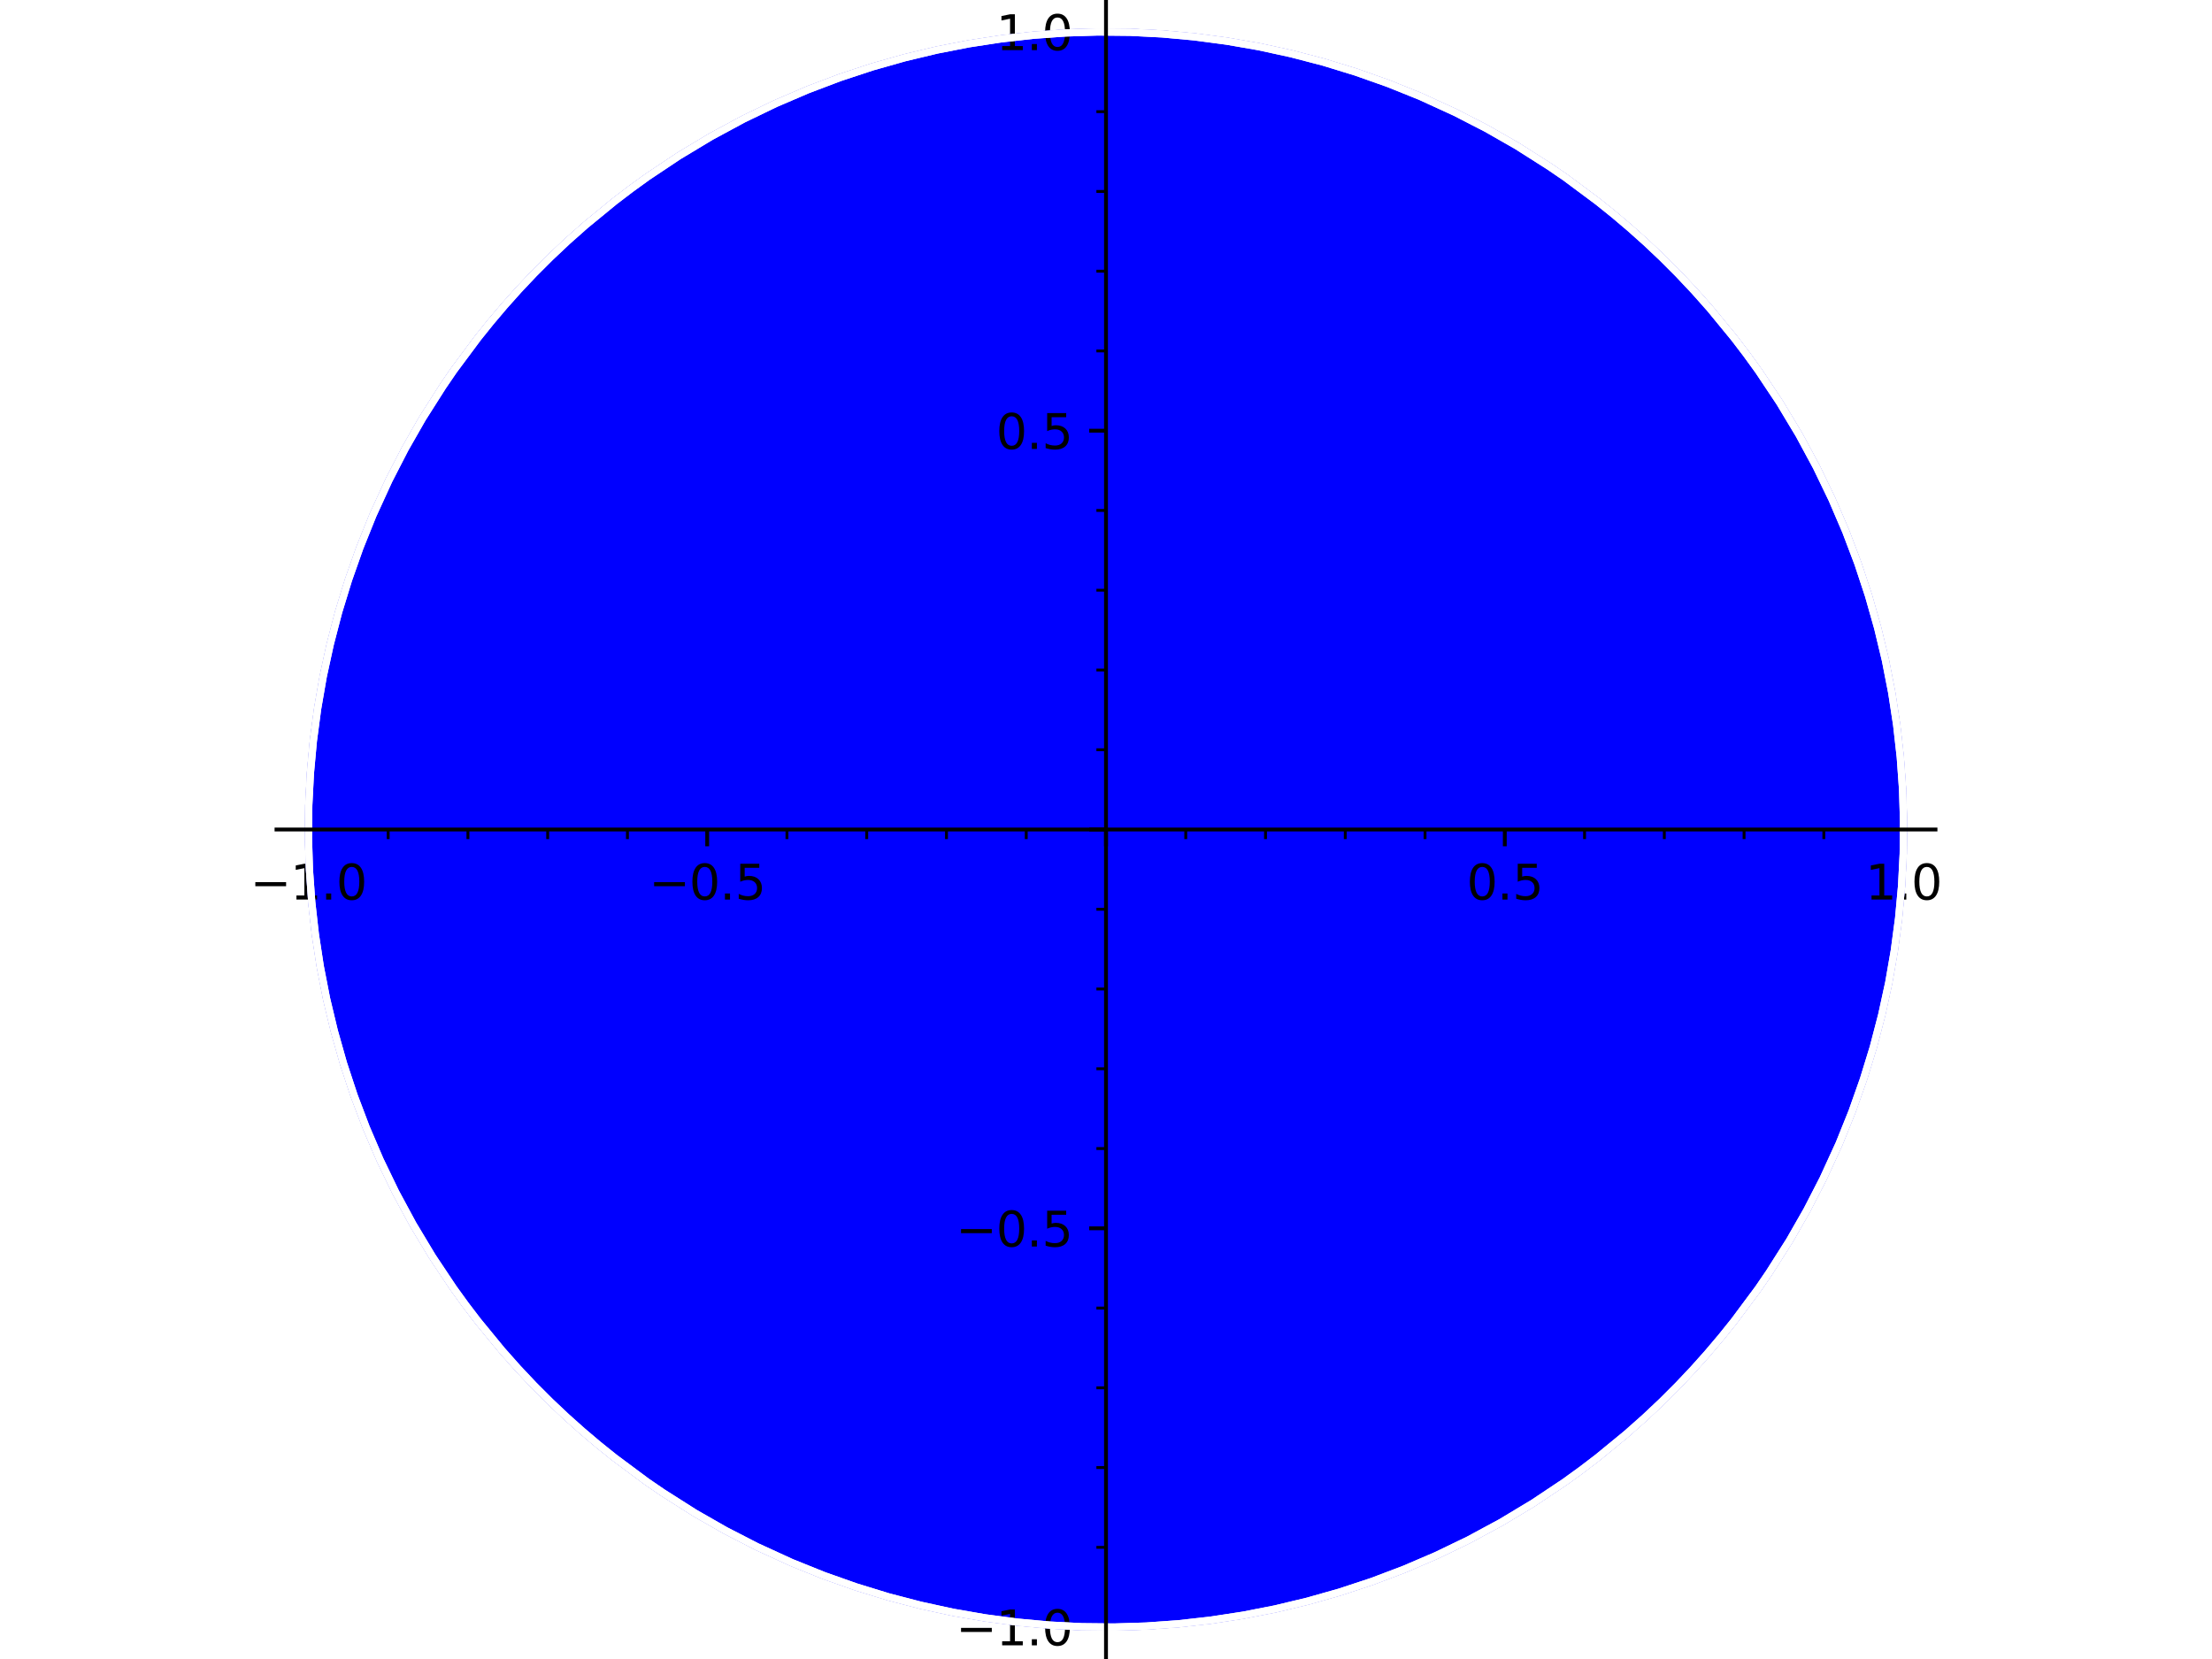 <?xml version="1.0" encoding="utf-8" standalone="no"?>
<!DOCTYPE svg PUBLIC "-//W3C//DTD SVG 1.1//EN"
  "http://www.w3.org/Graphics/SVG/1.1/DTD/svg11.dtd">
<svg xmlns:xlink="http://www.w3.org/1999/xlink" width="460.8pt" height="345.6pt" viewBox="0 0 460.8 345.6" xmlns="http://www.w3.org/2000/svg" version="1.1">
 <defs>
  <style type="text/css">*{stroke-linejoin: round; stroke-linecap: butt}</style>
 </defs>
 <g id="figure_1">
  <g id="patch_1">
   <path d="M 0 345.6 
L 460.8 345.6 
L 460.8 0 
L 0 0 
z
" style="fill: #ffffff"/>
  </g>
  <g id="axes_1">
   <g id="patch_2">
    <path d="M 57.6 345.6 
L 403.2 345.6 
L 403.2 0 
L 57.6 0 
z
" style="fill: #ffffff"/>
   </g>
   <g id="QuadContourSet_1">
    <path d="M 198.512 335.863 
L 201.869 336.479 
L 205.225 337.027 
L 208.582 337.507 
L 211.938 337.918 
L 215.295 338.26 
L 218.652 338.534 
L 222.008 338.74 
L 225.365 338.877 
L 228.722 338.945 
L 232.078 338.945 
L 235.435 338.877 
L 238.792 338.74 
L 242.148 338.534 
L 245.505 338.26 
L 248.862 337.918 
L 252.218 337.507 
L 255.575 337.027 
L 258.931 336.479 
L 262.288 335.863 
L 263.589 335.597 
L 265.645 335.169 
L 269.001 334.4 
L 272.358 333.56 
L 275.715 332.651 
L 277.123 332.241 
L 279.071 331.66 
L 282.428 330.589 
L 285.785 329.446 
L 287.34 328.884 
L 289.141 328.218 
L 292.498 326.905 
L 295.832 325.527 
L 295.855 325.518 
L 299.211 324.026 
L 302.568 322.46 
L 303.159 322.171 
L 305.924 320.788 
L 309.281 319.033 
L 309.683 318.814 
L 312.638 317.165 
L 315.575 315.457 
L 315.994 315.208 
L 319.351 313.13 
L 320.952 312.101 
L 322.708 310.944 
L 325.929 308.744 
L 326.064 308.65 
L 329.421 306.216 
L 330.526 305.387 
L 332.778 303.655 
L 334.821 302.031 
L 336.134 300.96 
L 338.848 298.674 
L 339.491 298.118 
L 342.631 295.317 
L 342.848 295.119 
L 346.192 291.961 
L 346.204 291.949 
L 349.549 288.604 
L 349.561 288.592 
L 352.719 285.248 
L 352.917 285.031 
L 355.718 281.891 
L 356.274 281.248 
L 358.56 278.534 
L 359.631 277.221 
L 361.255 275.178 
L 362.987 272.926 
L 363.816 271.821 
L 366.25 268.464 
L 366.344 268.329 
L 368.544 265.108 
L 369.701 263.352 
L 370.73 261.751 
L 372.808 258.394 
L 373.057 257.975 
L 374.765 255.038 
L 376.414 252.083 
L 376.633 251.681 
L 378.388 248.324 
L 379.771 245.559 
L 380.06 244.968 
L 381.626 241.611 
L 383.118 238.255 
L 383.127 238.232 
L 384.505 234.898 
L 385.818 231.541 
L 386.484 229.74 
L 387.046 228.185 
L 388.189 224.828 
L 389.26 221.471 
L 389.841 219.523 
L 390.251 218.115 
L 391.16 214.758 
L 392 211.401 
L 392.769 208.045 
L 393.197 205.989 
L 393.463 204.688 
L 394.079 201.331 
L 394.627 197.975 
L 395.107 194.618 
L 395.518 191.262 
L 395.86 187.905 
L 396.134 184.548 
L 396.34 181.192 
L 396.477 177.835 
L 396.545 174.478 
L 396.545 171.122 
L 396.477 167.765 
L 396.34 164.408 
L 396.134 161.052 
L 395.86 157.695 
L 395.518 154.338 
L 395.107 150.982 
L 394.627 147.625 
L 394.079 144.269 
L 393.463 140.912 
L 393.197 139.611 
L 392.769 137.555 
L 392 134.199 
L 391.16 130.842 
L 390.251 127.485 
L 389.841 126.077 
L 389.26 124.129 
L 388.189 120.772 
L 387.046 117.415 
L 386.484 115.86 
L 385.818 114.059 
L 384.505 110.702 
L 383.127 107.368 
L 383.118 107.345 
L 381.626 103.989 
L 380.06 100.632 
L 379.771 100.041 
L 378.388 97.276 
L 376.633 93.919 
L 376.414 93.517 
L 374.765 90.562 
L 373.057 87.625 
L 372.808 87.206 
L 370.73 83.849 
L 369.701 82.248 
L 368.544 80.492 
L 366.344 77.271 
L 366.25 77.136 
L 363.816 73.779 
L 362.987 72.674 
L 361.255 70.422 
L 359.631 68.379 
L 358.56 67.066 
L 356.274 64.352 
L 355.718 63.709 
L 352.917 60.569 
L 352.719 60.352 
L 349.561 57.008 
L 349.549 56.996 
L 346.204 53.651 
L 346.192 53.639 
L 342.848 50.481 
L 342.631 50.283 
L 339.491 47.482 
L 338.848 46.926 
L 336.134 44.64 
L 334.821 43.569 
L 332.778 41.945 
L 330.526 40.213 
L 329.421 39.384 
L 326.064 36.95 
L 325.929 36.856 
L 322.708 34.656 
L 320.952 33.499 
L 319.351 32.47 
L 315.994 30.392 
L 315.575 30.143 
L 312.638 28.435 
L 309.683 26.786 
L 309.281 26.567 
L 305.924 24.812 
L 303.159 23.429 
L 302.568 23.14 
L 299.211 21.574 
L 295.855 20.082 
L 295.832 20.073 
L 292.498 18.695 
L 289.141 17.382 
L 287.34 16.716 
L 285.785 16.154 
L 282.428 15.011 
L 279.071 13.94 
L 277.123 13.359 
L 275.715 12.949 
L 272.358 12.04 
L 269.001 11.2 
L 265.645 10.431 
L 263.589 10.003 
L 262.288 9.737 
L 258.931 9.121 
L 255.575 8.573 
L 252.218 8.093 
L 248.862 7.682 
L 245.505 7.34 
L 242.148 7.066 
L 238.792 6.86 
L 235.435 6.723 
L 232.078 6.655 
L 228.722 6.655 
L 225.365 6.723 
L 222.008 6.86 
L 218.652 7.066 
L 215.295 7.34 
L 211.938 7.682 
L 208.582 8.093 
L 205.225 8.573 
L 201.869 9.121 
L 198.512 9.737 
L 197.211 10.003 
L 195.155 10.431 
L 191.799 11.2 
L 188.442 12.04 
L 185.085 12.949 
L 183.677 13.359 
L 181.729 13.94 
L 178.372 15.011 
L 175.015 16.154 
L 173.46 16.716 
L 171.659 17.382 
L 168.302 18.695 
L 164.968 20.073 
L 164.945 20.082 
L 161.589 21.574 
L 158.232 23.14 
L 157.641 23.429 
L 154.876 24.812 
L 151.519 26.567 
L 151.117 26.786 
L 148.162 28.435 
L 145.225 30.143 
L 144.806 30.392 
L 141.449 32.47 
L 139.848 33.499 
L 138.092 34.656 
L 134.871 36.856 
L 134.736 36.95 
L 131.379 39.384 
L 130.274 40.213 
L 128.022 41.945 
L 125.979 43.569 
L 124.666 44.64 
L 121.952 46.926 
L 121.309 47.482 
L 118.169 50.283 
L 117.952 50.481 
L 114.608 53.639 
L 114.596 53.651 
L 111.251 56.996 
L 111.239 57.008 
L 108.081 60.352 
L 107.883 60.569 
L 105.082 63.709 
L 104.526 64.352 
L 102.24 67.066 
L 101.169 68.379 
L 99.545 70.422 
L 97.813 72.674 
L 96.984 73.779 
L 94.55 77.136 
L 94.456 77.271 
L 92.256 80.492 
L 91.099 82.248 
L 90.07 83.849 
L 87.992 87.206 
L 87.743 87.625 
L 86.035 90.562 
L 84.386 93.517 
L 84.167 93.919 
L 82.412 97.276 
L 81.029 100.041 
L 80.74 100.632 
L 79.174 103.989 
L 77.682 107.345 
L 77.673 107.368 
L 76.295 110.702 
L 74.982 114.059 
L 74.316 115.86 
L 73.754 117.415 
L 72.611 120.772 
L 71.54 124.129 
L 70.959 126.077 
L 70.549 127.485 
L 69.64 130.842 
L 68.8 134.199 
L 68.031 137.555 
L 67.603 139.611 
L 67.337 140.912 
L 66.721 144.269 
L 66.173 147.625 
L 65.693 150.982 
L 65.282 154.338 
L 64.94 157.695 
L 64.666 161.052 
L 64.46 164.408 
L 64.323 167.765 
L 64.255 171.122 
L 64.255 174.478 
L 64.323 177.835 
L 64.46 181.192 
L 64.666 184.548 
L 64.94 187.905 
L 65.282 191.262 
L 65.693 194.618 
L 66.173 197.975 
L 66.721 201.331 
L 67.337 204.688 
L 67.603 205.989 
L 68.031 208.045 
L 68.8 211.401 
L 69.64 214.758 
L 70.549 218.115 
L 70.959 219.523 
L 71.54 221.471 
L 72.611 224.828 
L 73.754 228.185 
L 74.316 229.74 
L 74.982 231.541 
L 76.295 234.898 
L 77.673 238.232 
L 77.682 238.255 
L 79.174 241.611 
L 80.74 244.968 
L 81.029 245.559 
L 82.412 248.324 
L 84.167 251.681 
L 84.386 252.083 
L 86.035 255.038 
L 87.743 257.975 
L 87.992 258.394 
L 90.07 261.751 
L 91.099 263.352 
L 92.256 265.108 
L 94.456 268.329 
L 94.55 268.464 
L 96.984 271.821 
L 97.813 272.926 
L 99.545 275.178 
L 101.169 277.221 
L 102.24 278.534 
L 104.526 281.248 
L 105.082 281.891 
L 107.883 285.031 
L 108.081 285.248 
L 111.239 288.592 
L 111.251 288.604 
L 114.596 291.949 
L 114.608 291.961 
L 117.952 295.119 
L 118.169 295.317 
L 121.309 298.118 
L 121.952 298.674 
L 124.666 300.96 
L 125.979 302.031 
L 128.022 303.655 
L 130.274 305.387 
L 131.379 306.216 
L 134.736 308.65 
L 134.871 308.744 
L 138.092 310.944 
L 139.848 312.101 
L 141.449 313.13 
L 144.806 315.208 
L 145.225 315.457 
L 148.162 317.165 
L 151.117 318.814 
L 151.519 319.033 
L 154.876 320.788 
L 157.641 322.171 
L 158.232 322.46 
L 161.589 324.026 
L 164.945 325.518 
L 164.968 325.527 
L 168.302 326.905 
L 171.659 328.218 
L 173.46 328.884 
L 175.015 329.446 
L 178.372 330.589 
L 181.729 331.66 
L 183.677 332.241 
L 185.085 332.651 
L 188.442 333.56 
L 191.799 334.4 
L 195.155 335.169 
L 197.211 335.597 
z
" clip-path="url(#pd989ef5de5)" style="fill: #0000ff"/>
    <path d="M 198.512 335.863 
L 201.869 336.479 
L 205.225 337.027 
L 208.582 337.507 
L 211.938 337.918 
L 215.295 338.26 
L 218.652 338.534 
L 222.008 338.74 
L 225.365 338.877 
L 228.722 338.945 
L 232.078 338.945 
L 235.435 338.877 
L 238.792 338.74 
L 242.148 338.534 
L 245.505 338.26 
L 248.862 337.918 
L 252.218 337.507 
L 255.575 337.027 
L 258.931 336.479 
L 262.288 335.863 
L 263.589 335.597 
L 265.645 335.169 
L 269.001 334.4 
L 272.358 333.56 
L 275.715 332.651 
L 277.123 332.241 
L 279.071 331.66 
L 282.428 330.589 
L 285.785 329.446 
L 287.34 328.884 
L 289.141 328.218 
L 292.498 326.905 
L 295.832 325.527 
L 295.855 325.518 
L 299.211 324.026 
L 302.568 322.46 
L 303.159 322.171 
L 305.924 320.788 
L 309.281 319.033 
L 309.683 318.814 
L 312.638 317.165 
L 315.575 315.457 
L 315.994 315.208 
L 319.351 313.13 
L 320.952 312.101 
L 322.708 310.944 
L 325.929 308.744 
L 326.064 308.65 
L 329.421 306.216 
L 330.526 305.387 
L 332.778 303.655 
L 334.821 302.031 
L 336.134 300.96 
L 338.848 298.674 
L 339.491 298.118 
L 342.631 295.317 
L 342.848 295.119 
L 346.192 291.961 
L 346.204 291.949 
L 349.549 288.604 
L 349.561 288.592 
L 352.719 285.248 
L 352.917 285.031 
L 355.718 281.891 
L 356.274 281.248 
L 358.56 278.534 
L 359.631 277.221 
L 361.255 275.178 
L 362.987 272.926 
L 363.816 271.821 
L 366.25 268.464 
L 366.344 268.329 
L 368.544 265.108 
L 369.701 263.352 
L 370.73 261.751 
L 372.808 258.394 
L 373.057 257.975 
L 374.765 255.038 
L 376.414 252.083 
L 376.633 251.681 
L 378.388 248.324 
L 379.771 245.559 
L 380.06 244.968 
L 381.626 241.611 
L 383.118 238.255 
L 383.127 238.232 
L 384.505 234.898 
L 385.818 231.541 
L 386.484 229.74 
L 387.046 228.185 
L 388.189 224.828 
L 389.26 221.471 
L 389.841 219.523 
L 390.251 218.115 
L 391.16 214.758 
L 392 211.401 
L 392.769 208.045 
L 393.197 205.989 
L 393.463 204.688 
L 394.079 201.331 
L 394.627 197.975 
L 395.107 194.618 
L 395.518 191.262 
L 395.86 187.905 
L 396.134 184.548 
L 396.34 181.192 
L 396.477 177.835 
L 396.545 174.478 
L 396.545 171.122 
L 396.477 167.765 
L 396.34 164.408 
L 396.134 161.052 
L 395.86 157.695 
L 395.518 154.338 
L 395.107 150.982 
L 394.627 147.625 
L 394.079 144.269 
L 393.463 140.912 
L 393.197 139.611 
L 392.769 137.555 
L 392 134.199 
L 391.16 130.842 
L 390.251 127.485 
L 389.841 126.077 
L 389.26 124.129 
L 388.189 120.772 
L 387.046 117.415 
L 386.484 115.86 
L 385.818 114.059 
L 384.505 110.702 
L 383.127 107.368 
L 383.118 107.345 
L 381.626 103.989 
L 380.06 100.632 
L 379.771 100.041 
L 378.388 97.276 
L 376.633 93.919 
L 376.414 93.517 
L 374.765 90.562 
L 373.057 87.625 
L 372.808 87.206 
L 370.73 83.849 
L 369.701 82.248 
L 368.544 80.492 
L 366.344 77.271 
L 366.25 77.136 
L 363.816 73.779 
L 362.987 72.674 
L 361.255 70.422 
L 359.631 68.379 
L 358.56 67.066 
L 356.274 64.352 
L 355.718 63.709 
L 352.917 60.569 
L 352.719 60.352 
L 349.561 57.008 
L 349.549 56.996 
L 346.204 53.651 
L 346.192 53.639 
L 342.848 50.481 
L 342.631 50.283 
L 339.491 47.482 
L 338.848 46.926 
L 336.134 44.64 
L 334.821 43.569 
L 332.778 41.945 
L 330.526 40.213 
L 329.421 39.384 
L 326.064 36.95 
L 325.929 36.856 
L 322.708 34.656 
L 320.952 33.499 
L 319.351 32.47 
L 315.994 30.392 
L 315.575 30.143 
L 312.638 28.435 
L 309.683 26.786 
L 309.281 26.567 
L 305.924 24.812 
L 303.159 23.429 
L 302.568 23.14 
L 299.211 21.574 
L 295.855 20.082 
L 295.832 20.073 
L 292.498 18.695 
L 289.141 17.382 
L 287.34 16.716 
L 285.785 16.154 
L 282.428 15.011 
L 279.071 13.94 
L 277.123 13.359 
L 275.715 12.949 
L 272.358 12.04 
L 269.001 11.2 
L 265.645 10.431 
L 263.589 10.003 
L 262.288 9.737 
L 258.931 9.121 
L 255.575 8.573 
L 252.218 8.093 
L 248.862 7.682 
L 245.505 7.34 
L 242.148 7.066 
L 238.792 6.86 
L 235.435 6.723 
L 232.078 6.655 
L 228.722 6.655 
L 225.365 6.723 
L 222.008 6.86 
L 218.652 7.066 
L 215.295 7.34 
L 211.938 7.682 
L 208.582 8.093 
L 205.225 8.573 
L 201.869 9.121 
L 198.512 9.737 
L 197.211 10.003 
L 195.155 10.431 
L 191.799 11.2 
L 188.442 12.04 
L 185.085 12.949 
L 183.677 13.359 
L 181.729 13.94 
L 178.372 15.011 
L 175.015 16.154 
L 173.46 16.716 
L 171.659 17.382 
L 168.302 18.695 
L 164.968 20.073 
L 164.945 20.082 
L 161.589 21.574 
L 158.232 23.14 
L 157.641 23.429 
L 154.876 24.812 
L 151.519 26.567 
L 151.117 26.786 
L 148.162 28.435 
L 145.225 30.143 
L 144.806 30.392 
L 141.449 32.47 
L 139.848 33.499 
L 138.092 34.656 
L 134.871 36.856 
L 134.736 36.95 
L 131.379 39.384 
L 130.274 40.213 
L 128.022 41.945 
L 125.979 43.569 
L 124.666 44.64 
L 121.952 46.926 
L 121.309 47.482 
L 118.169 50.283 
L 117.952 50.481 
L 114.608 53.639 
L 114.596 53.651 
L 111.251 56.996 
L 111.239 57.008 
L 108.081 60.352 
L 107.883 60.569 
L 105.082 63.709 
L 104.526 64.352 
L 102.24 67.066 
L 101.169 68.379 
L 99.545 70.422 
L 97.813 72.674 
L 96.984 73.779 
L 94.55 77.136 
L 94.456 77.271 
L 92.256 80.492 
L 91.099 82.248 
L 90.07 83.849 
L 87.992 87.206 
L 87.743 87.625 
L 86.035 90.562 
L 84.386 93.517 
L 84.167 93.919 
L 82.412 97.276 
L 81.029 100.041 
L 80.74 100.632 
L 79.174 103.989 
L 77.682 107.345 
L 77.673 107.368 
L 76.295 110.702 
L 74.982 114.059 
L 74.316 115.86 
L 73.754 117.415 
L 72.611 120.772 
L 71.54 124.129 
L 70.959 126.077 
L 70.549 127.485 
L 69.64 130.842 
L 68.8 134.199 
L 68.031 137.555 
L 67.603 139.611 
L 67.337 140.912 
L 66.721 144.269 
L 66.173 147.625 
L 65.693 150.982 
L 65.282 154.338 
L 64.94 157.695 
L 64.666 161.052 
L 64.46 164.408 
L 64.323 167.765 
L 64.255 171.122 
L 64.255 174.478 
L 64.323 177.835 
L 64.46 181.192 
L 64.666 184.548 
L 64.94 187.905 
L 65.282 191.262 
L 65.693 194.618 
L 66.173 197.975 
L 66.721 201.331 
L 67.337 204.688 
L 67.603 205.989 
L 68.031 208.045 
L 68.8 211.401 
L 69.64 214.758 
L 70.549 218.115 
L 70.959 219.523 
L 71.54 221.471 
L 72.611 224.828 
L 73.754 228.185 
L 74.316 229.74 
L 74.982 231.541 
L 76.295 234.898 
L 77.673 238.232 
L 77.682 238.255 
L 79.174 241.611 
L 80.74 244.968 
L 81.029 245.559 
L 82.412 248.324 
L 84.167 251.681 
L 84.386 252.083 
L 86.035 255.038 
L 87.743 257.975 
L 87.992 258.394 
L 90.07 261.751 
L 91.099 263.352 
L 92.256 265.108 
L 94.456 268.329 
L 94.55 268.464 
L 96.984 271.821 
L 97.813 272.926 
L 99.545 275.178 
L 101.169 277.221 
L 102.24 278.534 
L 104.526 281.248 
L 105.082 281.891 
L 107.883 285.031 
L 108.081 285.248 
L 111.239 288.592 
L 111.251 288.604 
L 114.596 291.949 
L 114.608 291.961 
L 117.952 295.119 
L 118.169 295.317 
L 121.309 298.118 
L 121.952 298.674 
L 124.666 300.96 
L 125.979 302.031 
L 128.022 303.655 
L 130.274 305.387 
L 131.379 306.216 
L 134.736 308.65 
L 134.871 308.744 
L 138.092 310.944 
L 139.848 312.101 
L 141.449 313.13 
L 144.806 315.208 
L 145.225 315.457 
L 148.162 317.165 
L 151.117 318.814 
L 151.519 319.033 
L 154.876 320.788 
L 157.641 322.171 
L 158.232 322.46 
L 161.589 324.026 
L 164.945 325.518 
L 164.968 325.527 
L 168.302 326.905 
L 171.659 328.218 
L 173.46 328.884 
L 175.015 329.446 
L 178.372 330.589 
L 181.729 331.66 
L 183.677 332.241 
L 185.085 332.651 
L 188.442 333.56 
L 191.799 334.4 
L 195.155 335.169 
L 197.211 335.597 
z
M 197.211 335.597 
L 195.155 335.169 
L 191.799 334.4 
L 188.442 333.56 
L 185.085 332.651 
L 183.677 332.241 
L 181.729 331.66 
L 178.372 330.589 
L 175.015 329.446 
L 173.46 328.884 
L 171.659 328.218 
L 168.302 326.905 
L 164.968 325.527 
L 164.945 325.518 
L 161.589 324.026 
L 158.232 322.46 
L 157.641 322.171 
L 154.876 320.788 
L 151.519 319.033 
L 151.117 318.814 
L 148.162 317.165 
L 145.225 315.457 
L 144.806 315.208 
L 141.449 313.13 
L 139.848 312.101 
L 138.092 310.944 
L 134.871 308.744 
L 134.736 308.65 
L 131.379 306.216 
L 130.274 305.387 
L 128.022 303.655 
L 125.979 302.031 
L 124.666 300.96 
L 121.952 298.674 
L 121.309 298.118 
L 118.169 295.317 
L 117.952 295.119 
L 114.608 291.961 
L 114.596 291.949 
L 111.251 288.604 
L 111.239 288.592 
L 108.081 285.248 
L 107.883 285.031 
L 105.082 281.891 
L 104.526 281.248 
L 102.24 278.534 
L 101.169 277.221 
L 99.545 275.178 
L 97.813 272.926 
L 96.984 271.821 
L 94.55 268.464 
L 94.456 268.329 
L 92.256 265.108 
L 91.099 263.352 
L 90.07 261.751 
L 87.992 258.394 
L 87.743 257.975 
L 86.035 255.038 
L 84.386 252.083 
L 84.167 251.681 
L 82.412 248.324 
L 81.029 245.559 
L 80.74 244.968 
L 79.174 241.611 
L 77.682 238.255 
L 77.673 238.232 
L 76.295 234.898 
L 74.982 231.541 
L 74.316 229.74 
L 73.754 228.185 
L 72.611 224.828 
L 71.54 221.471 
L 70.959 219.523 
L 70.549 218.115 
L 69.64 214.758 
L 68.8 211.401 
L 68.031 208.045 
L 67.603 205.989 
L 67.337 204.688 
L 66.721 201.331 
L 66.173 197.975 
L 65.693 194.618 
L 65.282 191.262 
L 64.94 187.905 
L 64.666 184.548 
L 64.46 181.192 
L 64.323 177.835 
L 64.255 174.478 
L 64.255 171.122 
L 64.323 167.765 
L 64.46 164.408 
L 64.666 161.052 
L 64.94 157.695 
L 65.282 154.338 
L 65.693 150.982 
L 66.173 147.625 
L 66.721 144.269 
L 67.337 140.912 
L 67.603 139.611 
L 68.031 137.555 
L 68.8 134.199 
L 69.64 130.842 
L 70.549 127.485 
L 70.959 126.077 
L 71.54 124.129 
L 72.611 120.772 
L 73.754 117.415 
L 74.316 115.86 
L 74.982 114.059 
L 76.295 110.702 
L 77.673 107.368 
L 77.682 107.345 
L 79.174 103.989 
L 80.74 100.632 
L 81.029 100.041 
L 82.412 97.276 
L 84.167 93.919 
L 84.386 93.517 
L 86.035 90.562 
L 87.743 87.625 
L 87.992 87.206 
L 90.07 83.849 
L 91.099 82.248 
L 92.256 80.492 
L 94.456 77.271 
L 94.55 77.136 
L 96.984 73.779 
L 97.813 72.674 
L 99.545 70.422 
L 101.169 68.379 
L 102.24 67.066 
L 104.526 64.352 
L 105.082 63.709 
L 107.883 60.569 
L 108.081 60.352 
L 111.239 57.008 
L 111.251 56.996 
L 114.596 53.651 
L 114.608 53.639 
L 117.952 50.481 
L 118.169 50.283 
L 121.309 47.482 
L 121.952 46.926 
L 124.666 44.64 
L 125.979 43.569 
L 128.022 41.945 
L 130.274 40.213 
L 131.379 39.384 
L 134.736 36.95 
L 134.871 36.856 
L 138.092 34.656 
L 139.848 33.499 
L 141.449 32.47 
L 144.806 30.392 
L 145.225 30.143 
L 148.162 28.435 
L 151.117 26.786 
L 151.519 26.567 
L 154.876 24.812 
L 157.641 23.429 
L 158.232 23.14 
L 161.589 21.574 
L 164.945 20.082 
L 164.968 20.073 
L 168.302 18.695 
L 171.659 17.382 
L 173.46 16.716 
L 175.015 16.154 
L 178.372 15.011 
L 181.729 13.94 
L 183.677 13.359 
L 185.085 12.949 
L 188.442 12.04 
L 191.799 11.2 
L 195.155 10.431 
L 197.211 10.003 
L 198.512 9.737 
L 201.869 9.121 
L 205.225 8.573 
L 208.582 8.093 
L 211.938 7.682 
L 215.295 7.34 
L 218.652 7.066 
L 222.008 6.86 
L 225.365 6.723 
L 228.722 6.655 
L 232.078 6.655 
L 235.435 6.723 
L 238.792 6.86 
L 242.148 7.066 
L 245.505 7.34 
L 248.862 7.682 
L 252.218 8.093 
L 255.575 8.573 
L 258.931 9.121 
L 262.288 9.737 
L 263.589 10.003 
L 265.645 10.431 
L 269.001 11.2 
L 272.358 12.04 
L 275.715 12.949 
L 277.123 13.359 
L 279.071 13.94 
L 282.428 15.011 
L 285.785 16.154 
L 287.34 16.716 
L 289.141 17.382 
L 292.498 18.695 
L 295.832 20.073 
L 295.855 20.082 
L 299.211 21.574 
L 302.568 23.14 
L 303.159 23.429 
L 305.924 24.812 
L 309.281 26.567 
L 309.683 26.786 
L 312.638 28.435 
L 315.575 30.143 
L 315.994 30.392 
L 319.351 32.47 
L 320.952 33.499 
L 322.708 34.656 
L 325.929 36.856 
L 326.064 36.95 
L 329.421 39.384 
L 330.526 40.213 
L 332.778 41.945 
L 334.821 43.569 
L 336.134 44.64 
L 338.848 46.926 
L 339.491 47.482 
L 342.631 50.283 
L 342.848 50.481 
L 346.192 53.639 
L 346.204 53.651 
L 349.549 56.996 
L 349.561 57.008 
L 352.719 60.352 
L 352.917 60.569 
L 355.718 63.709 
L 356.274 64.352 
L 358.56 67.066 
L 359.631 68.379 
L 361.255 70.422 
L 362.987 72.674 
L 363.816 73.779 
L 366.25 77.136 
L 366.344 77.271 
L 368.544 80.492 
L 369.701 82.248 
L 370.73 83.849 
L 372.808 87.206 
L 373.057 87.625 
L 374.765 90.562 
L 376.414 93.517 
L 376.633 93.919 
L 378.388 97.276 
L 379.771 100.041 
L 380.06 100.632 
L 381.626 103.989 
L 383.118 107.345 
L 383.127 107.368 
L 384.505 110.702 
L 385.818 114.059 
L 386.484 115.86 
L 387.046 117.415 
L 388.189 120.772 
L 389.26 124.129 
L 389.841 126.077 
L 390.251 127.485 
L 391.16 130.842 
L 392 134.199 
L 392.769 137.555 
L 393.197 139.611 
L 393.463 140.912 
L 394.079 144.269 
L 394.627 147.625 
L 395.107 150.982 
L 395.518 154.338 
L 395.86 157.695 
L 396.134 161.052 
L 396.34 164.408 
L 396.477 167.765 
L 396.545 171.122 
L 396.545 174.478 
L 396.477 177.835 
L 396.34 181.192 
L 396.134 184.548 
L 395.86 187.905 
L 395.518 191.262 
L 395.107 194.618 
L 394.627 197.975 
L 394.079 201.331 
L 393.463 204.688 
L 393.197 205.989 
L 392.769 208.045 
L 392 211.401 
L 391.16 214.758 
L 390.251 218.115 
L 389.841 219.523 
L 389.26 221.471 
L 388.189 224.828 
L 387.046 228.185 
L 386.484 229.74 
L 385.818 231.541 
L 384.505 234.898 
L 383.127 238.232 
L 383.118 238.255 
L 381.626 241.611 
L 380.06 244.968 
L 379.771 245.559 
L 378.388 248.324 
L 376.633 251.681 
L 376.414 252.083 
L 374.765 255.038 
L 373.057 257.975 
L 372.808 258.394 
L 370.73 261.751 
L 369.701 263.352 
L 368.544 265.108 
L 366.344 268.329 
L 366.25 268.464 
L 363.816 271.821 
L 362.987 272.926 
L 361.255 275.178 
L 359.631 277.221 
L 358.56 278.534 
L 356.274 281.248 
L 355.718 281.891 
L 352.917 285.031 
L 352.719 285.248 
L 349.561 288.592 
L 349.549 288.604 
L 346.204 291.949 
L 346.192 291.961 
L 342.848 295.119 
L 342.631 295.317 
L 339.491 298.118 
L 338.848 298.674 
L 336.134 300.96 
L 334.821 302.031 
L 332.778 303.655 
L 330.526 305.387 
L 329.421 306.216 
L 326.064 308.65 
L 325.929 308.744 
L 322.708 310.944 
L 320.952 312.101 
L 319.351 313.13 
L 315.994 315.208 
L 315.575 315.457 
L 312.638 317.165 
L 309.683 318.814 
L 309.281 319.033 
L 305.924 320.788 
L 303.159 322.171 
L 302.568 322.46 
L 299.211 324.026 
L 295.855 325.518 
L 295.832 325.527 
L 292.498 326.905 
L 289.141 328.218 
L 287.34 328.884 
L 285.785 329.446 
L 282.428 330.589 
L 279.071 331.66 
L 277.123 332.241 
L 275.715 332.651 
L 272.358 333.56 
L 269.001 334.4 
L 265.645 335.169 
L 263.589 335.597 
L 262.288 335.863 
L 258.931 336.479 
L 255.575 337.027 
L 252.218 337.507 
L 248.862 337.918 
L 245.505 338.26 
L 242.148 338.534 
L 238.792 338.74 
L 235.435 338.877 
L 232.078 338.945 
L 228.722 338.945 
L 225.365 338.877 
L 222.008 338.74 
L 218.652 338.534 
L 215.295 338.26 
L 211.938 337.918 
L 208.582 337.507 
L 205.225 337.027 
L 201.869 336.479 
L 198.512 335.863 
z
" clip-path="url(#pd989ef5de5)" style="fill: #0000ff"/>
    <path d="M 198.512 335.863 
L 201.869 336.479 
L 205.225 337.027 
L 208.582 337.507 
L 211.938 337.918 
L 215.295 338.26 
L 218.652 338.534 
L 222.008 338.74 
L 225.365 338.877 
L 228.722 338.945 
L 232.078 338.945 
L 235.435 338.877 
L 238.792 338.74 
L 242.148 338.534 
L 245.505 338.26 
L 248.862 337.918 
L 252.218 337.507 
L 255.575 337.027 
L 258.931 336.479 
L 262.288 335.863 
L 263.589 335.597 
L 265.645 335.169 
L 269.001 334.4 
L 272.358 333.56 
L 275.715 332.651 
L 277.123 332.241 
L 279.071 331.66 
L 282.428 330.589 
L 285.785 329.446 
L 287.34 328.884 
L 289.141 328.218 
L 292.498 326.905 
L 295.832 325.527 
L 295.855 325.518 
L 299.211 324.026 
L 302.568 322.46 
L 303.159 322.171 
L 305.924 320.788 
L 309.281 319.033 
L 309.683 318.814 
L 312.638 317.165 
L 315.575 315.457 
L 315.994 315.208 
L 319.351 313.13 
L 320.952 312.101 
L 322.708 310.944 
L 325.929 308.744 
L 326.064 308.65 
L 329.421 306.216 
L 330.526 305.387 
L 332.778 303.655 
L 334.821 302.031 
L 336.134 300.96 
L 338.848 298.674 
L 339.491 298.118 
L 342.631 295.317 
L 342.848 295.119 
L 346.192 291.961 
L 346.204 291.949 
L 349.549 288.604 
L 349.561 288.592 
L 352.719 285.248 
L 352.917 285.031 
L 355.718 281.891 
L 356.274 281.248 
L 358.56 278.534 
L 359.631 277.221 
L 361.255 275.178 
L 362.987 272.926 
L 363.816 271.821 
L 366.25 268.464 
L 366.344 268.329 
L 368.544 265.108 
L 369.701 263.352 
L 370.73 261.751 
L 372.808 258.394 
L 373.057 257.975 
L 374.765 255.038 
L 376.414 252.083 
L 376.633 251.681 
L 378.388 248.324 
L 379.771 245.559 
L 380.06 244.968 
L 381.626 241.611 
L 383.118 238.255 
L 383.127 238.232 
L 384.505 234.898 
L 385.818 231.541 
L 386.484 229.74 
L 387.046 228.185 
L 388.189 224.828 
L 389.26 221.471 
L 389.841 219.523 
L 390.251 218.115 
L 391.16 214.758 
L 392 211.401 
L 392.769 208.045 
L 393.197 205.989 
L 393.463 204.688 
L 394.079 201.331 
L 394.627 197.975 
L 395.107 194.618 
L 395.518 191.262 
L 395.86 187.905 
L 396.134 184.548 
L 396.34 181.192 
L 396.477 177.835 
L 396.545 174.478 
L 396.545 171.122 
L 396.477 167.765 
L 396.34 164.408 
L 396.134 161.052 
L 395.86 157.695 
L 395.518 154.338 
L 395.107 150.982 
L 394.627 147.625 
L 394.079 144.269 
L 393.463 140.912 
L 393.197 139.611 
L 392.769 137.555 
L 392 134.199 
L 391.16 130.842 
L 390.251 127.485 
L 389.841 126.077 
L 389.26 124.129 
L 388.189 120.772 
L 387.046 117.415 
L 386.484 115.86 
L 385.818 114.059 
L 384.505 110.702 
L 383.127 107.368 
L 383.118 107.345 
L 381.626 103.989 
L 380.06 100.632 
L 379.771 100.041 
L 378.388 97.276 
L 376.633 93.919 
L 376.414 93.517 
L 374.765 90.562 
L 373.057 87.625 
L 372.808 87.206 
L 370.73 83.849 
L 369.701 82.248 
L 368.544 80.492 
L 366.344 77.271 
L 366.25 77.136 
L 363.816 73.779 
L 362.987 72.674 
L 361.255 70.422 
L 359.631 68.379 
L 358.56 67.066 
L 356.274 64.352 
L 355.718 63.709 
L 352.917 60.569 
L 352.719 60.352 
L 349.561 57.008 
L 349.549 56.996 
L 346.204 53.651 
L 346.192 53.639 
L 342.848 50.481 
L 342.631 50.283 
L 339.491 47.482 
L 338.848 46.926 
L 336.134 44.64 
L 334.821 43.569 
L 332.778 41.945 
L 330.526 40.213 
L 329.421 39.384 
L 326.064 36.95 
L 325.929 36.856 
L 322.708 34.656 
L 320.952 33.499 
L 319.351 32.47 
L 315.994 30.392 
L 315.575 30.143 
L 312.638 28.435 
L 309.683 26.786 
L 309.281 26.567 
L 305.924 24.812 
L 303.159 23.429 
L 302.568 23.14 
L 299.211 21.574 
L 295.855 20.082 
L 295.832 20.073 
L 292.498 18.695 
L 289.141 17.382 
L 287.34 16.716 
L 285.785 16.154 
L 282.428 15.011 
L 279.071 13.94 
L 277.123 13.359 
L 275.715 12.949 
L 272.358 12.04 
L 269.001 11.2 
L 265.645 10.431 
L 263.589 10.003 
L 262.288 9.737 
L 258.931 9.121 
L 255.575 8.573 
L 252.218 8.093 
L 248.862 7.682 
L 245.505 7.34 
L 242.148 7.066 
L 238.792 6.86 
L 235.435 6.723 
L 232.078 6.655 
L 228.722 6.655 
L 225.365 6.723 
L 222.008 6.86 
L 218.652 7.066 
L 215.295 7.34 
L 211.938 7.682 
L 208.582 8.093 
L 205.225 8.573 
L 201.869 9.121 
L 198.512 9.737 
L 197.211 10.003 
L 195.155 10.431 
L 191.799 11.2 
L 188.442 12.04 
L 185.085 12.949 
L 183.677 13.359 
L 181.729 13.94 
L 178.372 15.011 
L 175.015 16.154 
L 173.46 16.716 
L 171.659 17.382 
L 168.302 18.695 
L 164.968 20.073 
L 164.945 20.082 
L 161.589 21.574 
L 158.232 23.14 
L 157.641 23.429 
L 154.876 24.812 
L 151.519 26.567 
L 151.117 26.786 
L 148.162 28.435 
L 145.225 30.143 
L 144.806 30.392 
L 141.449 32.47 
L 139.848 33.499 
L 138.092 34.656 
L 134.871 36.856 
L 134.736 36.95 
L 131.379 39.384 
L 130.274 40.213 
L 128.022 41.945 
L 125.979 43.569 
L 124.666 44.64 
L 121.952 46.926 
L 121.309 47.482 
L 118.169 50.283 
L 117.952 50.481 
L 114.608 53.639 
L 114.596 53.651 
L 111.251 56.996 
L 111.239 57.008 
L 108.081 60.352 
L 107.883 60.569 
L 105.082 63.709 
L 104.526 64.352 
L 102.24 67.066 
L 101.169 68.379 
L 99.545 70.422 
L 97.813 72.674 
L 96.984 73.779 
L 94.55 77.136 
L 94.456 77.271 
L 92.256 80.492 
L 91.099 82.248 
L 90.07 83.849 
L 87.992 87.206 
L 87.743 87.625 
L 86.035 90.562 
L 84.386 93.517 
L 84.167 93.919 
L 82.412 97.276 
L 81.029 100.041 
L 80.74 100.632 
L 79.174 103.989 
L 77.682 107.345 
L 77.673 107.368 
L 76.295 110.702 
L 74.982 114.059 
L 74.316 115.86 
L 73.754 117.415 
L 72.611 120.772 
L 71.54 124.129 
L 70.959 126.077 
L 70.549 127.485 
L 69.64 130.842 
L 68.8 134.199 
L 68.031 137.555 
L 67.603 139.611 
L 67.337 140.912 
L 66.721 144.269 
L 66.173 147.625 
L 65.693 150.982 
L 65.282 154.338 
L 64.94 157.695 
L 64.666 161.052 
L 64.46 164.408 
L 64.323 167.765 
L 64.255 171.122 
L 64.255 174.478 
L 64.323 177.835 
L 64.46 181.192 
L 64.666 184.548 
L 64.94 187.905 
L 65.282 191.262 
L 65.693 194.618 
L 66.173 197.975 
L 66.721 201.331 
L 67.337 204.688 
L 67.603 205.989 
L 68.031 208.045 
L 68.8 211.401 
L 69.64 214.758 
L 70.549 218.115 
L 70.959 219.523 
L 71.54 221.471 
L 72.611 224.828 
L 73.754 228.185 
L 74.316 229.74 
L 74.982 231.541 
L 76.295 234.898 
L 77.673 238.232 
L 77.682 238.255 
L 79.174 241.611 
L 80.74 244.968 
L 81.029 245.559 
L 82.412 248.324 
L 84.167 251.681 
L 84.386 252.083 
L 86.035 255.038 
L 87.743 257.975 
L 87.992 258.394 
L 90.07 261.751 
L 91.099 263.352 
L 92.256 265.108 
L 94.456 268.329 
L 94.55 268.464 
L 96.984 271.821 
L 97.813 272.926 
L 99.545 275.178 
L 101.169 277.221 
L 102.24 278.534 
L 104.526 281.248 
L 105.082 281.891 
L 107.883 285.031 
L 108.081 285.248 
L 111.239 288.592 
L 111.251 288.604 
L 114.596 291.949 
L 114.608 291.961 
L 117.952 295.119 
L 118.169 295.317 
L 121.309 298.118 
L 121.952 298.674 
L 124.666 300.96 
L 125.979 302.031 
L 128.022 303.655 
L 130.274 305.387 
L 131.379 306.216 
L 134.736 308.65 
L 134.871 308.744 
L 138.092 310.944 
L 139.848 312.101 
L 141.449 313.13 
L 144.806 315.208 
L 145.225 315.457 
L 148.162 317.165 
L 151.117 318.814 
L 151.519 319.033 
L 154.876 320.788 
L 157.641 322.171 
L 158.232 322.46 
L 161.589 324.026 
L 164.945 325.518 
L 164.968 325.527 
L 168.302 326.905 
L 171.659 328.218 
L 173.46 328.884 
L 175.015 329.446 
L 178.372 330.589 
L 181.729 331.66 
L 183.677 332.241 
L 185.085 332.651 
L 188.442 333.56 
L 191.799 334.4 
L 195.155 335.169 
L 197.211 335.597 
z
M 197.211 335.597 
L 195.155 335.169 
L 191.799 334.4 
L 188.442 333.56 
L 185.085 332.651 
L 183.677 332.241 
L 181.729 331.66 
L 178.372 330.589 
L 175.015 329.446 
L 173.46 328.884 
L 171.659 328.218 
L 168.302 326.905 
L 164.968 325.527 
L 164.945 325.518 
L 161.589 324.026 
L 158.232 322.46 
L 157.641 322.171 
L 154.876 320.788 
L 151.519 319.033 
L 151.117 318.814 
L 148.162 317.165 
L 145.225 315.457 
L 144.806 315.208 
L 141.449 313.13 
L 139.848 312.101 
L 138.092 310.944 
L 134.871 308.744 
L 134.736 308.65 
L 131.379 306.216 
L 130.274 305.387 
L 128.022 303.655 
L 125.979 302.031 
L 124.666 300.96 
L 121.952 298.674 
L 121.309 298.118 
L 118.169 295.317 
L 117.952 295.119 
L 114.608 291.961 
L 114.596 291.949 
L 111.251 288.604 
L 111.239 288.592 
L 108.081 285.248 
L 107.883 285.031 
L 105.082 281.891 
L 104.526 281.248 
L 102.24 278.534 
L 101.169 277.221 
L 99.545 275.178 
L 97.813 272.926 
L 96.984 271.821 
L 94.55 268.464 
L 94.456 268.329 
L 92.256 265.108 
L 91.099 263.352 
L 90.07 261.751 
L 87.992 258.394 
L 87.743 257.975 
L 86.035 255.038 
L 84.386 252.083 
L 84.167 251.681 
L 82.412 248.324 
L 81.029 245.559 
L 80.74 244.968 
L 79.174 241.611 
L 77.682 238.255 
L 77.673 238.232 
L 76.295 234.898 
L 74.982 231.541 
L 74.316 229.74 
L 73.754 228.185 
L 72.611 224.828 
L 71.54 221.471 
L 70.959 219.523 
L 70.549 218.115 
L 69.64 214.758 
L 68.8 211.401 
L 68.031 208.045 
L 67.603 205.989 
L 67.337 204.688 
L 66.721 201.331 
L 66.173 197.975 
L 65.693 194.618 
L 65.282 191.262 
L 64.94 187.905 
L 64.666 184.548 
L 64.46 181.192 
L 64.323 177.835 
L 64.255 174.478 
L 64.255 171.122 
L 64.323 167.765 
L 64.46 164.408 
L 64.666 161.052 
L 64.94 157.695 
L 65.282 154.338 
L 65.693 150.982 
L 66.173 147.625 
L 66.721 144.269 
L 67.337 140.912 
L 67.603 139.611 
L 68.031 137.555 
L 68.8 134.199 
L 69.64 130.842 
L 70.549 127.485 
L 70.959 126.077 
L 71.54 124.129 
L 72.611 120.772 
L 73.754 117.415 
L 74.316 115.86 
L 74.982 114.059 
L 76.295 110.702 
L 77.673 107.368 
L 77.682 107.345 
L 79.174 103.989 
L 80.74 100.632 
L 81.029 100.041 
L 82.412 97.276 
L 84.167 93.919 
L 84.386 93.517 
L 86.035 90.562 
L 87.743 87.625 
L 87.992 87.206 
L 90.07 83.849 
L 91.099 82.248 
L 92.256 80.492 
L 94.456 77.271 
L 94.55 77.136 
L 96.984 73.779 
L 97.813 72.674 
L 99.545 70.422 
L 101.169 68.379 
L 102.24 67.066 
L 104.526 64.352 
L 105.082 63.709 
L 107.883 60.569 
L 108.081 60.352 
L 111.239 57.008 
L 111.251 56.996 
L 114.596 53.651 
L 114.608 53.639 
L 117.952 50.481 
L 118.169 50.283 
L 121.309 47.482 
L 121.952 46.926 
L 124.666 44.64 
L 125.979 43.569 
L 128.022 41.945 
L 130.274 40.213 
L 131.379 39.384 
L 134.736 36.95 
L 134.871 36.856 
L 138.092 34.656 
L 139.848 33.499 
L 141.449 32.47 
L 144.806 30.392 
L 145.225 30.143 
L 148.162 28.435 
L 151.117 26.786 
L 151.519 26.567 
L 154.876 24.812 
L 157.641 23.429 
L 158.232 23.14 
L 161.589 21.574 
L 164.945 20.082 
L 164.968 20.073 
L 168.302 18.695 
L 171.659 17.382 
L 173.46 16.716 
L 175.015 16.154 
L 178.372 15.011 
L 181.729 13.94 
L 183.677 13.359 
L 185.085 12.949 
L 188.442 12.04 
L 191.799 11.2 
L 195.155 10.431 
L 197.211 10.003 
L 198.512 9.737 
L 201.869 9.121 
L 205.225 8.573 
L 208.582 8.093 
L 211.938 7.682 
L 215.295 7.34 
L 218.652 7.066 
L 222.008 6.86 
L 225.365 6.723 
L 228.722 6.655 
L 232.078 6.655 
L 235.435 6.723 
L 238.792 6.86 
L 242.148 7.066 
L 245.505 7.34 
L 248.862 7.682 
L 252.218 8.093 
L 255.575 8.573 
L 258.931 9.121 
L 262.288 9.737 
L 263.589 10.003 
L 265.645 10.431 
L 269.001 11.2 
L 272.358 12.04 
L 275.715 12.949 
L 277.123 13.359 
L 279.071 13.94 
L 282.428 15.011 
L 285.785 16.154 
L 287.34 16.716 
L 289.141 17.382 
L 292.498 18.695 
L 295.832 20.073 
L 295.855 20.082 
L 299.211 21.574 
L 302.568 23.14 
L 303.159 23.429 
L 305.924 24.812 
L 309.281 26.567 
L 309.683 26.786 
L 312.638 28.435 
L 315.575 30.143 
L 315.994 30.392 
L 319.351 32.47 
L 320.952 33.499 
L 322.708 34.656 
L 325.929 36.856 
L 326.064 36.95 
L 329.421 39.384 
L 330.526 40.213 
L 332.778 41.945 
L 334.821 43.569 
L 336.134 44.64 
L 338.848 46.926 
L 339.491 47.482 
L 342.631 50.283 
L 342.848 50.481 
L 346.192 53.639 
L 346.204 53.651 
L 349.549 56.996 
L 349.561 57.008 
L 352.719 60.352 
L 352.917 60.569 
L 355.718 63.709 
L 356.274 64.352 
L 358.56 67.066 
L 359.631 68.379 
L 361.255 70.422 
L 362.987 72.674 
L 363.816 73.779 
L 366.25 77.136 
L 366.344 77.271 
L 368.544 80.492 
L 369.701 82.248 
L 370.73 83.849 
L 372.808 87.206 
L 373.057 87.625 
L 374.765 90.562 
L 376.414 93.517 
L 376.633 93.919 
L 378.388 97.276 
L 379.771 100.041 
L 380.06 100.632 
L 381.626 103.989 
L 383.118 107.345 
L 383.127 107.368 
L 384.505 110.702 
L 385.818 114.059 
L 386.484 115.86 
L 387.046 117.415 
L 388.189 120.772 
L 389.26 124.129 
L 389.841 126.077 
L 390.251 127.485 
L 391.16 130.842 
L 392 134.199 
L 392.769 137.555 
L 393.197 139.611 
L 393.463 140.912 
L 394.079 144.269 
L 394.627 147.625 
L 395.107 150.982 
L 395.518 154.338 
L 395.86 157.695 
L 396.134 161.052 
L 396.34 164.408 
L 396.477 167.765 
L 396.545 171.122 
L 396.545 174.478 
L 396.477 177.835 
L 396.34 181.192 
L 396.134 184.548 
L 395.86 187.905 
L 395.518 191.262 
L 395.107 194.618 
L 394.627 197.975 
L 394.079 201.331 
L 393.463 204.688 
L 393.197 205.989 
L 392.769 208.045 
L 392 211.401 
L 391.16 214.758 
L 390.251 218.115 
L 389.841 219.523 
L 389.26 221.471 
L 388.189 224.828 
L 387.046 228.185 
L 386.484 229.74 
L 385.818 231.541 
L 384.505 234.898 
L 383.127 238.232 
L 383.118 238.255 
L 381.626 241.611 
L 380.06 244.968 
L 379.771 245.559 
L 378.388 248.324 
L 376.633 251.681 
L 376.414 252.083 
L 374.765 255.038 
L 373.057 257.975 
L 372.808 258.394 
L 370.73 261.751 
L 369.701 263.352 
L 368.544 265.108 
L 366.344 268.329 
L 366.25 268.464 
L 363.816 271.821 
L 362.987 272.926 
L 361.255 275.178 
L 359.631 277.221 
L 358.56 278.534 
L 356.274 281.248 
L 355.718 281.891 
L 352.917 285.031 
L 352.719 285.248 
L 349.561 288.592 
L 349.549 288.604 
L 346.204 291.949 
L 346.192 291.961 
L 342.848 295.119 
L 342.631 295.317 
L 339.491 298.118 
L 338.848 298.674 
L 336.134 300.96 
L 334.821 302.031 
L 332.778 303.655 
L 330.526 305.387 
L 329.421 306.216 
L 326.064 308.65 
L 325.929 308.744 
L 322.708 310.944 
L 320.952 312.101 
L 319.351 313.13 
L 315.994 315.208 
L 315.575 315.457 
L 312.638 317.165 
L 309.683 318.814 
L 309.281 319.033 
L 305.924 320.788 
L 303.159 322.171 
L 302.568 322.46 
L 299.211 324.026 
L 295.855 325.518 
L 295.832 325.527 
L 292.498 326.905 
L 289.141 328.218 
L 287.34 328.884 
L 285.785 329.446 
L 282.428 330.589 
L 279.071 331.66 
L 277.123 332.241 
L 275.715 332.651 
L 272.358 333.56 
L 269.001 334.4 
L 265.645 335.169 
L 263.589 335.597 
L 262.288 335.863 
L 258.931 336.479 
L 255.575 337.027 
L 252.218 337.507 
L 248.862 337.918 
L 245.505 338.26 
L 242.148 338.534 
L 238.792 338.74 
L 235.435 338.877 
L 232.078 338.945 
L 228.722 338.945 
L 225.365 338.877 
L 222.008 338.74 
L 218.652 338.534 
L 215.295 338.26 
L 211.938 337.918 
L 208.582 337.507 
L 205.225 337.027 
L 201.869 336.479 
L 198.512 335.863 
z
" clip-path="url(#pd989ef5de5)" style="fill: #ffffff"/>
    <path d="M 67.603 338.954 
L 70.959 338.954 
L 74.316 338.954 
L 77.673 338.954 
L 81.029 338.954 
L 84.386 338.954 
L 87.743 338.954 
L 91.099 338.954 
L 94.456 338.954 
L 97.813 338.954 
L 101.169 338.954 
L 104.526 338.954 
L 107.883 338.954 
L 111.239 338.954 
L 114.596 338.954 
L 117.952 338.954 
L 121.309 338.954 
L 124.666 338.954 
L 128.022 338.954 
L 131.379 338.954 
L 134.736 338.954 
L 138.092 338.954 
L 141.449 338.954 
L 144.806 338.954 
L 148.162 338.954 
L 151.519 338.954 
L 154.876 338.954 
L 158.232 338.954 
L 161.589 338.954 
L 164.945 338.954 
L 168.302 338.954 
L 171.659 338.954 
L 175.015 338.954 
L 178.372 338.954 
L 181.729 338.954 
L 185.085 338.954 
L 188.442 338.954 
L 191.799 338.954 
L 195.155 338.954 
L 198.512 338.954 
L 201.869 338.954 
L 205.225 338.954 
L 208.582 338.954 
L 211.938 338.954 
L 215.295 338.954 
L 218.652 338.954 
L 222.008 338.954 
L 225.365 338.954 
L 228.722 338.954 
L 232.078 338.954 
L 235.435 338.954 
L 238.792 338.954 
L 242.148 338.954 
L 245.505 338.954 
L 248.862 338.954 
L 252.218 338.954 
L 255.575 338.954 
L 258.931 338.954 
L 262.288 338.954 
L 265.645 338.954 
L 269.001 338.954 
L 272.358 338.954 
L 275.715 338.954 
L 279.071 338.954 
L 282.428 338.954 
L 285.785 338.954 
L 289.141 338.954 
L 292.498 338.954 
L 295.855 338.954 
L 299.211 338.954 
L 302.568 338.954 
L 305.924 338.954 
L 309.281 338.954 
L 312.638 338.954 
L 315.994 338.954 
L 319.351 338.954 
L 322.708 338.954 
L 326.064 338.954 
L 329.421 338.954 
L 332.778 338.954 
L 336.134 338.954 
L 339.491 338.954 
L 342.848 338.954 
L 346.204 338.954 
L 349.561 338.954 
L 352.917 338.954 
L 356.274 338.954 
L 359.631 338.954 
L 362.987 338.954 
L 366.344 338.954 
L 369.701 338.954 
L 373.057 338.954 
L 376.414 338.954 
L 379.771 338.954 
L 383.127 338.954 
L 386.484 338.954 
L 389.841 338.954 
L 393.197 338.954 
L 396.554 338.954 
L 396.554 335.597 
L 396.554 332.241 
L 396.554 328.884 
L 396.554 325.527 
L 396.554 322.171 
L 396.554 318.814 
L 396.554 315.457 
L 396.554 312.101 
L 396.554 308.744 
L 396.554 305.387 
L 396.554 302.031 
L 396.554 298.674 
L 396.554 295.317 
L 396.554 291.961 
L 396.554 288.604 
L 396.554 285.248 
L 396.554 281.891 
L 396.554 278.534 
L 396.554 275.178 
L 396.554 271.821 
L 396.554 268.464 
L 396.554 265.108 
L 396.554 261.751 
L 396.554 258.394 
L 396.554 255.038 
L 396.554 251.681 
L 396.554 248.324 
L 396.554 244.968 
L 396.554 241.611 
L 396.554 238.255 
L 396.554 234.898 
L 396.554 231.541 
L 396.554 228.185 
L 396.554 224.828 
L 396.554 221.471 
L 396.554 218.115 
L 396.554 214.758 
L 396.554 211.401 
L 396.554 208.045 
L 396.554 204.688 
L 396.554 201.331 
L 396.554 197.975 
L 396.554 194.618 
L 396.554 191.262 
L 396.554 187.905 
L 396.554 184.548 
L 396.554 181.192 
L 396.554 177.835 
L 396.554 174.478 
L 396.554 171.122 
L 396.554 167.765 
L 396.554 164.408 
L 396.554 161.052 
L 396.554 157.695 
L 396.554 154.338 
L 396.554 150.982 
L 396.554 147.625 
L 396.554 144.269 
L 396.554 140.912 
L 396.554 137.555 
L 396.554 134.199 
L 396.554 130.842 
L 396.554 127.485 
L 396.554 124.129 
L 396.554 120.772 
L 396.554 117.415 
L 396.554 114.059 
L 396.554 110.702 
L 396.554 107.345 
L 396.554 103.989 
L 396.554 100.632 
L 396.554 97.276 
L 396.554 93.919 
L 396.554 90.562 
L 396.554 87.206 
L 396.554 83.849 
L 396.554 80.492 
L 396.554 77.136 
L 396.554 73.779 
L 396.554 70.422 
L 396.554 67.066 
L 396.554 63.709 
L 396.554 60.352 
L 396.554 56.996 
L 396.554 53.639 
L 396.554 50.283 
L 396.554 46.926 
L 396.554 43.569 
L 396.554 40.213 
L 396.554 36.856 
L 396.554 33.499 
L 396.554 30.143 
L 396.554 26.786 
L 396.554 23.429 
L 396.554 20.073 
L 396.554 16.716 
L 396.554 13.359 
L 396.554 10.003 
L 396.554 6.646 
L 393.197 6.646 
L 389.841 6.646 
L 386.484 6.646 
L 383.127 6.646 
L 379.771 6.646 
L 376.414 6.646 
L 373.057 6.646 
L 369.701 6.646 
L 366.344 6.646 
L 362.987 6.646 
L 359.631 6.646 
L 356.274 6.646 
L 352.917 6.646 
L 349.561 6.646 
L 346.204 6.646 
L 342.848 6.646 
L 339.491 6.646 
L 336.134 6.646 
L 332.778 6.646 
L 329.421 6.646 
L 326.064 6.646 
L 322.708 6.646 
L 319.351 6.646 
L 315.994 6.646 
L 312.638 6.646 
L 309.281 6.646 
L 305.924 6.646 
L 302.568 6.646 
L 299.211 6.646 
L 295.855 6.646 
L 292.498 6.646 
L 289.141 6.646 
L 285.785 6.646 
L 282.428 6.646 
L 279.071 6.646 
L 275.715 6.646 
L 272.358 6.646 
L 269.001 6.646 
L 265.645 6.646 
L 262.288 6.646 
L 258.931 6.646 
L 255.575 6.646 
L 252.218 6.646 
L 248.862 6.646 
L 245.505 6.646 
L 242.148 6.646 
L 238.792 6.646 
L 235.435 6.646 
L 232.078 6.646 
L 228.722 6.646 
L 225.365 6.646 
L 222.008 6.646 
L 218.652 6.646 
L 215.295 6.646 
L 211.938 6.646 
L 208.582 6.646 
L 205.225 6.646 
L 201.869 6.646 
L 198.512 6.646 
L 195.155 6.646 
L 191.799 6.646 
L 188.442 6.646 
L 185.085 6.646 
L 181.729 6.646 
L 178.372 6.646 
L 175.015 6.646 
L 171.659 6.646 
L 168.302 6.646 
L 164.945 6.646 
L 161.589 6.646 
L 158.232 6.646 
L 154.876 6.646 
L 151.519 6.646 
L 148.162 6.646 
L 144.806 6.646 
L 141.449 6.646 
L 138.092 6.646 
L 134.736 6.646 
L 131.379 6.646 
L 128.022 6.646 
L 124.666 6.646 
L 121.309 6.646 
L 117.952 6.646 
L 114.596 6.646 
L 111.239 6.646 
L 107.883 6.646 
L 104.526 6.646 
L 101.169 6.646 
L 97.813 6.646 
L 94.456 6.646 
L 91.099 6.646 
L 87.743 6.646 
L 84.386 6.646 
L 81.029 6.646 
L 77.673 6.646 
L 74.316 6.646 
L 70.959 6.646 
L 67.603 6.646 
L 64.246 6.646 
L 64.246 10.003 
L 64.246 13.359 
L 64.246 16.716 
L 64.246 20.073 
L 64.246 23.429 
L 64.246 26.786 
L 64.246 30.143 
L 64.246 33.499 
L 64.246 36.856 
L 64.246 40.213 
L 64.246 43.569 
L 64.246 46.926 
L 64.246 50.283 
L 64.246 53.639 
L 64.246 56.996 
L 64.246 60.352 
L 64.246 63.709 
L 64.246 67.066 
L 64.246 70.422 
L 64.246 73.779 
L 64.246 77.136 
L 64.246 80.492 
L 64.246 83.849 
L 64.246 87.206 
L 64.246 90.562 
L 64.246 93.919 
L 64.246 97.276 
L 64.246 100.632 
L 64.246 103.989 
L 64.246 107.345 
L 64.246 110.702 
L 64.246 114.059 
L 64.246 117.415 
L 64.246 120.772 
L 64.246 124.129 
L 64.246 127.485 
L 64.246 130.842 
L 64.246 134.199 
L 64.246 137.555 
L 64.246 140.912 
L 64.246 144.269 
L 64.246 147.625 
L 64.246 150.982 
L 64.246 154.338 
L 64.246 157.695 
L 64.246 161.052 
L 64.246 164.408 
L 64.246 167.765 
L 64.246 171.122 
L 64.246 174.478 
L 64.246 177.835 
L 64.246 181.192 
L 64.246 184.548 
L 64.246 187.905 
L 64.246 191.262 
L 64.246 194.618 
L 64.246 197.975 
L 64.246 201.331 
L 64.246 204.688 
L 64.246 208.045 
L 64.246 211.401 
L 64.246 214.758 
L 64.246 218.115 
L 64.246 221.471 
L 64.246 224.828 
L 64.246 228.185 
L 64.246 231.541 
L 64.246 234.898 
L 64.246 238.255 
L 64.246 241.611 
L 64.246 244.968 
L 64.246 248.324 
L 64.246 251.681 
L 64.246 255.038 
L 64.246 258.394 
L 64.246 261.751 
L 64.246 265.108 
L 64.246 268.464 
L 64.246 271.821 
L 64.246 275.178 
L 64.246 278.534 
L 64.246 281.891 
L 64.246 285.248 
L 64.246 288.604 
L 64.246 291.961 
L 64.246 295.317 
L 64.246 298.674 
L 64.246 302.031 
L 64.246 305.387 
L 64.246 308.744 
L 64.246 312.101 
L 64.246 315.457 
L 64.246 318.814 
L 64.246 322.171 
L 64.246 325.527 
L 64.246 328.884 
L 64.246 332.241 
L 64.246 335.597 
L 64.246 338.954 
L 67.603 338.954 
z
M 197.211 335.597 
L 195.155 335.169 
L 191.799 334.4 
L 188.442 333.56 
L 185.085 332.651 
L 183.677 332.241 
L 181.729 331.66 
L 178.372 330.589 
L 175.015 329.446 
L 173.46 328.884 
L 171.659 328.218 
L 168.302 326.905 
L 164.968 325.527 
L 164.945 325.518 
L 161.589 324.026 
L 158.232 322.46 
L 157.641 322.171 
L 154.876 320.788 
L 151.519 319.033 
L 151.117 318.814 
L 148.162 317.165 
L 145.225 315.457 
L 144.806 315.208 
L 141.449 313.13 
L 139.848 312.101 
L 138.092 310.944 
L 134.871 308.744 
L 134.736 308.65 
L 131.379 306.216 
L 130.274 305.387 
L 128.022 303.655 
L 125.979 302.031 
L 124.666 300.96 
L 121.952 298.674 
L 121.309 298.118 
L 118.169 295.317 
L 117.952 295.119 
L 114.608 291.961 
L 114.596 291.949 
L 111.251 288.604 
L 111.239 288.592 
L 108.081 285.248 
L 107.883 285.031 
L 105.082 281.891 
L 104.526 281.248 
L 102.24 278.534 
L 101.169 277.221 
L 99.545 275.178 
L 97.813 272.926 
L 96.984 271.821 
L 94.55 268.464 
L 94.456 268.329 
L 92.256 265.108 
L 91.099 263.352 
L 90.07 261.751 
L 87.992 258.394 
L 87.743 257.975 
L 86.035 255.038 
L 84.386 252.083 
L 84.167 251.681 
L 82.412 248.324 
L 81.029 245.559 
L 80.74 244.968 
L 79.174 241.611 
L 77.682 238.255 
L 77.673 238.232 
L 76.295 234.898 
L 74.982 231.541 
L 74.316 229.74 
L 73.754 228.185 
L 72.611 224.828 
L 71.54 221.471 
L 70.959 219.523 
L 70.549 218.115 
L 69.64 214.758 
L 68.8 211.401 
L 68.031 208.045 
L 67.603 205.989 
L 67.337 204.688 
L 66.721 201.331 
L 66.173 197.975 
L 65.693 194.618 
L 65.282 191.262 
L 64.94 187.905 
L 64.666 184.548 
L 64.46 181.192 
L 64.323 177.835 
L 64.255 174.478 
L 64.255 171.122 
L 64.323 167.765 
L 64.46 164.408 
L 64.666 161.052 
L 64.94 157.695 
L 65.282 154.338 
L 65.693 150.982 
L 66.173 147.625 
L 66.721 144.269 
L 67.337 140.912 
L 67.603 139.611 
L 68.031 137.555 
L 68.8 134.199 
L 69.64 130.842 
L 70.549 127.485 
L 70.959 126.077 
L 71.54 124.129 
L 72.611 120.772 
L 73.754 117.415 
L 74.316 115.86 
L 74.982 114.059 
L 76.295 110.702 
L 77.673 107.368 
L 77.682 107.345 
L 79.174 103.989 
L 80.74 100.632 
L 81.029 100.041 
L 82.412 97.276 
L 84.167 93.919 
L 84.386 93.517 
L 86.035 90.562 
L 87.743 87.625 
L 87.992 87.206 
L 90.07 83.849 
L 91.099 82.248 
L 92.256 80.492 
L 94.456 77.271 
L 94.55 77.136 
L 96.984 73.779 
L 97.813 72.674 
L 99.545 70.422 
L 101.169 68.379 
L 102.24 67.066 
L 104.526 64.352 
L 105.082 63.709 
L 107.883 60.569 
L 108.081 60.352 
L 111.239 57.008 
L 111.251 56.996 
L 114.596 53.651 
L 114.608 53.639 
L 117.952 50.481 
L 118.169 50.283 
L 121.309 47.482 
L 121.952 46.926 
L 124.666 44.64 
L 125.979 43.569 
L 128.022 41.945 
L 130.274 40.213 
L 131.379 39.384 
L 134.736 36.95 
L 134.871 36.856 
L 138.092 34.656 
L 139.848 33.499 
L 141.449 32.47 
L 144.806 30.392 
L 145.225 30.143 
L 148.162 28.435 
L 151.117 26.786 
L 151.519 26.567 
L 154.876 24.812 
L 157.641 23.429 
L 158.232 23.14 
L 161.589 21.574 
L 164.945 20.082 
L 164.968 20.073 
L 168.302 18.695 
L 171.659 17.382 
L 173.46 16.716 
L 175.015 16.154 
L 178.372 15.011 
L 181.729 13.94 
L 183.677 13.359 
L 185.085 12.949 
L 188.442 12.04 
L 191.799 11.2 
L 195.155 10.431 
L 197.211 10.003 
L 198.512 9.737 
L 201.869 9.121 
L 205.225 8.573 
L 208.582 8.093 
L 211.938 7.682 
L 215.295 7.34 
L 218.652 7.066 
L 222.008 6.86 
L 225.365 6.723 
L 228.722 6.655 
L 232.078 6.655 
L 235.435 6.723 
L 238.792 6.86 
L 242.148 7.066 
L 245.505 7.34 
L 248.862 7.682 
L 252.218 8.093 
L 255.575 8.573 
L 258.931 9.121 
L 262.288 9.737 
L 263.589 10.003 
L 265.645 10.431 
L 269.001 11.2 
L 272.358 12.04 
L 275.715 12.949 
L 277.123 13.359 
L 279.071 13.94 
L 282.428 15.011 
L 285.785 16.154 
L 287.34 16.716 
L 289.141 17.382 
L 292.498 18.695 
L 295.832 20.073 
L 295.855 20.082 
L 299.211 21.574 
L 302.568 23.14 
L 303.159 23.429 
L 305.924 24.812 
L 309.281 26.567 
L 309.683 26.786 
L 312.638 28.435 
L 315.575 30.143 
L 315.994 30.392 
L 319.351 32.47 
L 320.952 33.499 
L 322.708 34.656 
L 325.929 36.856 
L 326.064 36.95 
L 329.421 39.384 
L 330.526 40.213 
L 332.778 41.945 
L 334.821 43.569 
L 336.134 44.64 
L 338.848 46.926 
L 339.491 47.482 
L 342.631 50.283 
L 342.848 50.481 
L 346.192 53.639 
L 346.204 53.651 
L 349.549 56.996 
L 349.561 57.008 
L 352.719 60.352 
L 352.917 60.569 
L 355.718 63.709 
L 356.274 64.352 
L 358.56 67.066 
L 359.631 68.379 
L 361.255 70.422 
L 362.987 72.674 
L 363.816 73.779 
L 366.25 77.136 
L 366.344 77.271 
L 368.544 80.492 
L 369.701 82.248 
L 370.73 83.849 
L 372.808 87.206 
L 373.057 87.625 
L 374.765 90.562 
L 376.414 93.517 
L 376.633 93.919 
L 378.388 97.276 
L 379.771 100.041 
L 380.06 100.632 
L 381.626 103.989 
L 383.118 107.345 
L 383.127 107.368 
L 384.505 110.702 
L 385.818 114.059 
L 386.484 115.86 
L 387.046 117.415 
L 388.189 120.772 
L 389.26 124.129 
L 389.841 126.077 
L 390.251 127.485 
L 391.16 130.842 
L 392 134.199 
L 392.769 137.555 
L 393.197 139.611 
L 393.463 140.912 
L 394.079 144.269 
L 394.627 147.625 
L 395.107 150.982 
L 395.518 154.338 
L 395.86 157.695 
L 396.134 161.052 
L 396.34 164.408 
L 396.477 167.765 
L 396.545 171.122 
L 396.545 174.478 
L 396.477 177.835 
L 396.34 181.192 
L 396.134 184.548 
L 395.86 187.905 
L 395.518 191.262 
L 395.107 194.618 
L 394.627 197.975 
L 394.079 201.331 
L 393.463 204.688 
L 393.197 205.989 
L 392.769 208.045 
L 392 211.401 
L 391.16 214.758 
L 390.251 218.115 
L 389.841 219.523 
L 389.26 221.471 
L 388.189 224.828 
L 387.046 228.185 
L 386.484 229.74 
L 385.818 231.541 
L 384.505 234.898 
L 383.127 238.232 
L 383.118 238.255 
L 381.626 241.611 
L 380.06 244.968 
L 379.771 245.559 
L 378.388 248.324 
L 376.633 251.681 
L 376.414 252.083 
L 374.765 255.038 
L 373.057 257.975 
L 372.808 258.394 
L 370.73 261.751 
L 369.701 263.352 
L 368.544 265.108 
L 366.344 268.329 
L 366.25 268.464 
L 363.816 271.821 
L 362.987 272.926 
L 361.255 275.178 
L 359.631 277.221 
L 358.56 278.534 
L 356.274 281.248 
L 355.718 281.891 
L 352.917 285.031 
L 352.719 285.248 
L 349.561 288.592 
L 349.549 288.604 
L 346.204 291.949 
L 346.192 291.961 
L 342.848 295.119 
L 342.631 295.317 
L 339.491 298.118 
L 338.848 298.674 
L 336.134 300.96 
L 334.821 302.031 
L 332.778 303.655 
L 330.526 305.387 
L 329.421 306.216 
L 326.064 308.65 
L 325.929 308.744 
L 322.708 310.944 
L 320.952 312.101 
L 319.351 313.13 
L 315.994 315.208 
L 315.575 315.457 
L 312.638 317.165 
L 309.683 318.814 
L 309.281 319.033 
L 305.924 320.788 
L 303.159 322.171 
L 302.568 322.46 
L 299.211 324.026 
L 295.855 325.518 
L 295.832 325.527 
L 292.498 326.905 
L 289.141 328.218 
L 287.34 328.884 
L 285.785 329.446 
L 282.428 330.589 
L 279.071 331.66 
L 277.123 332.241 
L 275.715 332.651 
L 272.358 333.56 
L 269.001 334.4 
L 265.645 335.169 
L 263.589 335.597 
L 262.288 335.863 
L 258.931 336.479 
L 255.575 337.027 
L 252.218 337.507 
L 248.862 337.918 
L 245.505 338.26 
L 242.148 338.534 
L 238.792 338.74 
L 235.435 338.877 
L 232.078 338.945 
L 228.722 338.945 
L 225.365 338.877 
L 222.008 338.74 
L 218.652 338.534 
L 215.295 338.26 
L 211.938 337.918 
L 208.582 337.507 
L 205.225 337.027 
L 201.869 336.479 
L 198.512 335.863 
L 197.211 335.597 
z
" clip-path="url(#pd989ef5de5)" style="fill: none"/>
   </g>
   <g id="matplotlib.axis_1">
    <g id="xtick_1">
     <g id="line2d_1">
      <defs>
       <path id="m41b8ae57ec" d="M 0 0 
L 0 3.5 
" style="stroke: #000000; stroke-width: 0.8"/>
      </defs>
      <g>
       <use xlink:href="#m41b8ae57ec" x="64.246" y="172.8" style="stroke: #000000; stroke-width: 0.8"/>
      </g>
     </g>
     <g id="text_1">
      <!-- −1.0 -->
      <g transform="translate(52.105 187.398) scale(0.1 -0.1)">
       <defs>
        <path id="DejaVuSans-2212" d="M 678 2272 
L 4684 2272 
L 4684 1741 
L 678 1741 
L 678 2272 
z
" transform="scale(0.016)"/>
        <path id="DejaVuSans-31" d="M 794 531 
L 1825 531 
L 1825 4091 
L 703 3866 
L 703 4441 
L 1819 4666 
L 2450 4666 
L 2450 531 
L 3481 531 
L 3481 0 
L 794 0 
L 794 531 
z
" transform="scale(0.016)"/>
        <path id="DejaVuSans-2e" d="M 684 794 
L 1344 794 
L 1344 0 
L 684 0 
L 684 794 
z
" transform="scale(0.016)"/>
        <path id="DejaVuSans-30" d="M 2034 4250 
Q 1547 4250 1301 3770 
Q 1056 3291 1056 2328 
Q 1056 1369 1301 889 
Q 1547 409 2034 409 
Q 2525 409 2770 889 
Q 3016 1369 3016 2328 
Q 3016 3291 2770 3770 
Q 2525 4250 2034 4250 
z
M 2034 4750 
Q 2819 4750 3233 4129 
Q 3647 3509 3647 2328 
Q 3647 1150 3233 529 
Q 2819 -91 2034 -91 
Q 1250 -91 836 529 
Q 422 1150 422 2328 
Q 422 3509 836 4129 
Q 1250 4750 2034 4750 
z
" transform="scale(0.016)"/>
       </defs>
       <use xlink:href="#DejaVuSans-2212"/>
       <use xlink:href="#DejaVuSans-31" x="83.789"/>
       <use xlink:href="#DejaVuSans-2e" x="147.412"/>
       <use xlink:href="#DejaVuSans-30" x="179.199"/>
      </g>
     </g>
    </g>
    <g id="xtick_2">
     <g id="line2d_2">
      <g>
       <use xlink:href="#m41b8ae57ec" x="147.323" y="172.8" style="stroke: #000000; stroke-width: 0.8"/>
      </g>
     </g>
     <g id="text_2">
      <!-- −0.5 -->
      <g transform="translate(135.182 187.398) scale(0.1 -0.1)">
       <defs>
        <path id="DejaVuSans-35" d="M 691 4666 
L 3169 4666 
L 3169 4134 
L 1269 4134 
L 1269 2991 
Q 1406 3038 1543 3061 
Q 1681 3084 1819 3084 
Q 2600 3084 3056 2656 
Q 3513 2228 3513 1497 
Q 3513 744 3044 326 
Q 2575 -91 1722 -91 
Q 1428 -91 1123 -41 
Q 819 9 494 109 
L 494 744 
Q 775 591 1075 516 
Q 1375 441 1709 441 
Q 2250 441 2565 725 
Q 2881 1009 2881 1497 
Q 2881 1984 2565 2268 
Q 2250 2553 1709 2553 
Q 1456 2553 1204 2497 
Q 953 2441 691 2322 
L 691 4666 
z
" transform="scale(0.016)"/>
       </defs>
       <use xlink:href="#DejaVuSans-2212"/>
       <use xlink:href="#DejaVuSans-30" x="83.789"/>
       <use xlink:href="#DejaVuSans-2e" x="147.412"/>
       <use xlink:href="#DejaVuSans-35" x="179.199"/>
      </g>
     </g>
    </g>
    <g id="xtick_3">
     <g id="line2d_3">
      <g>
       <use xlink:href="#m41b8ae57ec" x="230.4" y="172.8" style="stroke: #000000; stroke-width: 0.8"/>
      </g>
     </g>
    </g>
    <g id="xtick_4">
     <g id="line2d_4">
      <g>
       <use xlink:href="#m41b8ae57ec" x="313.477" y="172.8" style="stroke: #000000; stroke-width: 0.8"/>
      </g>
     </g>
     <g id="text_3">
      <!-- 0.5 -->
      <g transform="translate(305.525 187.398) scale(0.1 -0.1)">
       <use xlink:href="#DejaVuSans-30"/>
       <use xlink:href="#DejaVuSans-2e" x="63.623"/>
       <use xlink:href="#DejaVuSans-35" x="95.41"/>
      </g>
     </g>
    </g>
    <g id="xtick_5">
     <g id="line2d_5">
      <g>
       <use xlink:href="#m41b8ae57ec" x="396.554" y="172.8" style="stroke: #000000; stroke-width: 0.8"/>
      </g>
     </g>
     <g id="text_4">
      <!-- 1.0 -->
      <g transform="translate(388.602 187.398) scale(0.1 -0.1)">
       <use xlink:href="#DejaVuSans-31"/>
       <use xlink:href="#DejaVuSans-2e" x="63.623"/>
       <use xlink:href="#DejaVuSans-30" x="95.41"/>
      </g>
     </g>
    </g>
    <g id="xtick_6">
     <g id="line2d_6">
      <defs>
       <path id="m083e879def" d="M 0 0 
L 0 2 
" style="stroke: #000000; stroke-width: 0.6"/>
      </defs>
      <g>
       <use xlink:href="#m083e879def" x="80.862" y="172.8" style="stroke: #000000; stroke-width: 0.6"/>
      </g>
     </g>
    </g>
    <g id="xtick_7">
     <g id="line2d_7">
      <g>
       <use xlink:href="#m083e879def" x="97.477" y="172.8" style="stroke: #000000; stroke-width: 0.6"/>
      </g>
     </g>
    </g>
    <g id="xtick_8">
     <g id="line2d_8">
      <g>
       <use xlink:href="#m083e879def" x="114.092" y="172.8" style="stroke: #000000; stroke-width: 0.6"/>
      </g>
     </g>
    </g>
    <g id="xtick_9">
     <g id="line2d_9">
      <g>
       <use xlink:href="#m083e879def" x="130.708" y="172.8" style="stroke: #000000; stroke-width: 0.6"/>
      </g>
     </g>
    </g>
    <g id="xtick_10">
     <g id="line2d_10">
      <g>
       <use xlink:href="#m083e879def" x="163.938" y="172.8" style="stroke: #000000; stroke-width: 0.6"/>
      </g>
     </g>
    </g>
    <g id="xtick_11">
     <g id="line2d_11">
      <g>
       <use xlink:href="#m083e879def" x="180.554" y="172.8" style="stroke: #000000; stroke-width: 0.6"/>
      </g>
     </g>
    </g>
    <g id="xtick_12">
     <g id="line2d_12">
      <g>
       <use xlink:href="#m083e879def" x="197.169" y="172.8" style="stroke: #000000; stroke-width: 0.6"/>
      </g>
     </g>
    </g>
    <g id="xtick_13">
     <g id="line2d_13">
      <g>
       <use xlink:href="#m083e879def" x="213.785" y="172.8" style="stroke: #000000; stroke-width: 0.6"/>
      </g>
     </g>
    </g>
    <g id="xtick_14">
     <g id="line2d_14">
      <g>
       <use xlink:href="#m083e879def" x="247.015" y="172.8" style="stroke: #000000; stroke-width: 0.6"/>
      </g>
     </g>
    </g>
    <g id="xtick_15">
     <g id="line2d_15">
      <g>
       <use xlink:href="#m083e879def" x="263.631" y="172.8" style="stroke: #000000; stroke-width: 0.6"/>
      </g>
     </g>
    </g>
    <g id="xtick_16">
     <g id="line2d_16">
      <g>
       <use xlink:href="#m083e879def" x="280.246" y="172.8" style="stroke: #000000; stroke-width: 0.6"/>
      </g>
     </g>
    </g>
    <g id="xtick_17">
     <g id="line2d_17">
      <g>
       <use xlink:href="#m083e879def" x="296.862" y="172.8" style="stroke: #000000; stroke-width: 0.6"/>
      </g>
     </g>
    </g>
    <g id="xtick_18">
     <g id="line2d_18">
      <g>
       <use xlink:href="#m083e879def" x="330.092" y="172.8" style="stroke: #000000; stroke-width: 0.6"/>
      </g>
     </g>
    </g>
    <g id="xtick_19">
     <g id="line2d_19">
      <g>
       <use xlink:href="#m083e879def" x="346.708" y="172.8" style="stroke: #000000; stroke-width: 0.6"/>
      </g>
     </g>
    </g>
    <g id="xtick_20">
     <g id="line2d_20">
      <g>
       <use xlink:href="#m083e879def" x="363.323" y="172.8" style="stroke: #000000; stroke-width: 0.6"/>
      </g>
     </g>
    </g>
    <g id="xtick_21">
     <g id="line2d_21">
      <g>
       <use xlink:href="#m083e879def" x="379.938" y="172.8" style="stroke: #000000; stroke-width: 0.6"/>
      </g>
     </g>
    </g>
   </g>
   <g id="matplotlib.axis_2">
    <g id="ytick_1">
     <g id="line2d_22">
      <defs>
       <path id="m2539158f98" d="M 0 0 
L -3.5 0 
" style="stroke: #000000; stroke-width: 0.8"/>
      </defs>
      <g>
       <use xlink:href="#m2539158f98" x="230.4" y="338.954" style="stroke: #000000; stroke-width: 0.8"/>
      </g>
     </g>
     <g id="text_5">
      <!-- −1.0 -->
      <g transform="translate(199.117 342.753) scale(0.1 -0.1)">
       <use xlink:href="#DejaVuSans-2212"/>
       <use xlink:href="#DejaVuSans-31" x="83.789"/>
       <use xlink:href="#DejaVuSans-2e" x="147.412"/>
       <use xlink:href="#DejaVuSans-30" x="179.199"/>
      </g>
     </g>
    </g>
    <g id="ytick_2">
     <g id="line2d_23">
      <g>
       <use xlink:href="#m2539158f98" x="230.4" y="255.877" style="stroke: #000000; stroke-width: 0.8"/>
      </g>
     </g>
     <g id="text_6">
      <!-- −0.5 -->
      <g transform="translate(199.117 259.676) scale(0.1 -0.1)">
       <use xlink:href="#DejaVuSans-2212"/>
       <use xlink:href="#DejaVuSans-30" x="83.789"/>
       <use xlink:href="#DejaVuSans-2e" x="147.412"/>
       <use xlink:href="#DejaVuSans-35" x="179.199"/>
      </g>
     </g>
    </g>
    <g id="ytick_3">
     <g id="line2d_24">
      <g>
       <use xlink:href="#m2539158f98" x="230.4" y="172.8" style="stroke: #000000; stroke-width: 0.8"/>
      </g>
     </g>
    </g>
    <g id="ytick_4">
     <g id="line2d_25">
      <g>
       <use xlink:href="#m2539158f98" x="230.4" y="89.723" style="stroke: #000000; stroke-width: 0.8"/>
      </g>
     </g>
     <g id="text_7">
      <!-- 0.5 -->
      <g transform="translate(207.497 93.522) scale(0.1 -0.1)">
       <use xlink:href="#DejaVuSans-30"/>
       <use xlink:href="#DejaVuSans-2e" x="63.623"/>
       <use xlink:href="#DejaVuSans-35" x="95.41"/>
      </g>
     </g>
    </g>
    <g id="ytick_5">
     <g id="line2d_26">
      <g>
       <use xlink:href="#m2539158f98" x="230.4" y="6.646" style="stroke: #000000; stroke-width: 0.8"/>
      </g>
     </g>
     <g id="text_8">
      <!-- 1.0 -->
      <g transform="translate(207.497 10.445) scale(0.1 -0.1)">
       <use xlink:href="#DejaVuSans-31"/>
       <use xlink:href="#DejaVuSans-2e" x="63.623"/>
       <use xlink:href="#DejaVuSans-30" x="95.41"/>
      </g>
     </g>
    </g>
    <g id="ytick_6">
     <g id="line2d_27">
      <defs>
       <path id="m2964e32bf0" d="M 0 0 
L -2 0 
" style="stroke: #000000; stroke-width: 0.6"/>
      </defs>
      <g>
       <use xlink:href="#m2964e32bf0" x="230.4" y="322.338" style="stroke: #000000; stroke-width: 0.6"/>
      </g>
     </g>
    </g>
    <g id="ytick_7">
     <g id="line2d_28">
      <g>
       <use xlink:href="#m2964e32bf0" x="230.4" y="305.723" style="stroke: #000000; stroke-width: 0.6"/>
      </g>
     </g>
    </g>
    <g id="ytick_8">
     <g id="line2d_29">
      <g>
       <use xlink:href="#m2964e32bf0" x="230.4" y="289.108" style="stroke: #000000; stroke-width: 0.6"/>
      </g>
     </g>
    </g>
    <g id="ytick_9">
     <g id="line2d_30">
      <g>
       <use xlink:href="#m2964e32bf0" x="230.4" y="272.492" style="stroke: #000000; stroke-width: 0.6"/>
      </g>
     </g>
    </g>
    <g id="ytick_10">
     <g id="line2d_31">
      <g>
       <use xlink:href="#m2964e32bf0" x="230.4" y="239.262" style="stroke: #000000; stroke-width: 0.6"/>
      </g>
     </g>
    </g>
    <g id="ytick_11">
     <g id="line2d_32">
      <g>
       <use xlink:href="#m2964e32bf0" x="230.4" y="222.646" style="stroke: #000000; stroke-width: 0.6"/>
      </g>
     </g>
    </g>
    <g id="ytick_12">
     <g id="line2d_33">
      <g>
       <use xlink:href="#m2964e32bf0" x="230.4" y="206.031" style="stroke: #000000; stroke-width: 0.6"/>
      </g>
     </g>
    </g>
    <g id="ytick_13">
     <g id="line2d_34">
      <g>
       <use xlink:href="#m2964e32bf0" x="230.4" y="189.415" style="stroke: #000000; stroke-width: 0.6"/>
      </g>
     </g>
    </g>
    <g id="ytick_14">
     <g id="line2d_35">
      <g>
       <use xlink:href="#m2964e32bf0" x="230.4" y="156.185" style="stroke: #000000; stroke-width: 0.6"/>
      </g>
     </g>
    </g>
    <g id="ytick_15">
     <g id="line2d_36">
      <g>
       <use xlink:href="#m2964e32bf0" x="230.4" y="139.569" style="stroke: #000000; stroke-width: 0.6"/>
      </g>
     </g>
    </g>
    <g id="ytick_16">
     <g id="line2d_37">
      <g>
       <use xlink:href="#m2964e32bf0" x="230.4" y="122.954" style="stroke: #000000; stroke-width: 0.6"/>
      </g>
     </g>
    </g>
    <g id="ytick_17">
     <g id="line2d_38">
      <g>
       <use xlink:href="#m2964e32bf0" x="230.4" y="106.338" style="stroke: #000000; stroke-width: 0.6"/>
      </g>
     </g>
    </g>
    <g id="ytick_18">
     <g id="line2d_39">
      <g>
       <use xlink:href="#m2964e32bf0" x="230.4" y="73.108" style="stroke: #000000; stroke-width: 0.6"/>
      </g>
     </g>
    </g>
    <g id="ytick_19">
     <g id="line2d_40">
      <g>
       <use xlink:href="#m2964e32bf0" x="230.4" y="56.492" style="stroke: #000000; stroke-width: 0.6"/>
      </g>
     </g>
    </g>
    <g id="ytick_20">
     <g id="line2d_41">
      <g>
       <use xlink:href="#m2964e32bf0" x="230.4" y="39.877" style="stroke: #000000; stroke-width: 0.6"/>
      </g>
     </g>
    </g>
    <g id="ytick_21">
     <g id="line2d_42">
      <g>
       <use xlink:href="#m2964e32bf0" x="230.4" y="23.262" style="stroke: #000000; stroke-width: 0.6"/>
      </g>
     </g>
    </g>
   </g>
   <g id="QuadContourSet_2">
    <path d="M 198.512 335.863 
L 191.799 334.4 
L 185.085 332.651 
L 178.372 330.589 
L 171.659 328.218 
L 164.945 325.518 
L 157.641 322.171 
L 151.117 318.814 
L 144.806 315.208 
L 138.092 310.944 
L 134.736 308.65 
L 128.022 303.655 
L 124.666 300.96 
L 121.309 298.118 
L 117.952 295.119 
L 114.596 291.949 
L 111.239 288.592 
L 107.883 285.031 
L 104.526 281.248 
L 99.545 275.178 
L 96.984 271.821 
L 94.456 268.329 
L 90.07 261.751 
L 86.035 255.038 
L 82.412 248.324 
L 79.174 241.611 
L 76.295 234.898 
L 73.754 228.185 
L 71.54 221.471 
L 69.64 214.758 
L 68.031 208.045 
L 66.721 201.331 
L 65.693 194.618 
L 64.94 187.905 
L 64.46 181.192 
L 64.255 174.478 
L 64.323 167.765 
L 64.666 161.052 
L 65.282 154.338 
L 66.173 147.625 
L 67.337 140.912 
L 68.8 134.199 
L 70.549 127.485 
L 72.611 120.772 
L 74.982 114.059 
L 77.682 107.345 
L 81.029 100.041 
L 84.386 93.517 
L 87.992 87.206 
L 92.256 80.492 
L 94.55 77.136 
L 99.545 70.422 
L 102.24 67.066 
L 105.082 63.709 
L 108.081 60.352 
L 111.251 56.996 
L 114.608 53.639 
L 118.169 50.283 
L 121.952 46.926 
L 128.022 41.945 
L 131.379 39.384 
L 134.871 36.856 
L 141.449 32.47 
L 148.162 28.435 
L 154.876 24.812 
L 161.589 21.574 
L 168.302 18.695 
L 175.015 16.154 
L 181.729 13.94 
L 188.442 12.04 
L 195.155 10.431 
L 201.869 9.121 
L 208.582 8.093 
L 215.295 7.34 
L 222.008 6.86 
L 228.722 6.655 
L 235.435 6.723 
L 242.148 7.066 
L 248.862 7.682 
L 255.575 8.573 
L 262.288 9.737 
L 269.001 11.2 
L 275.715 12.949 
L 282.428 15.011 
L 289.141 17.382 
L 295.855 20.082 
L 303.159 23.429 
L 309.683 26.786 
L 315.994 30.392 
L 322.708 34.656 
L 326.064 36.95 
L 332.778 41.945 
L 336.134 44.64 
L 339.491 47.482 
L 342.848 50.481 
L 346.204 53.651 
L 349.561 57.008 
L 352.917 60.569 
L 356.274 64.352 
L 361.255 70.422 
L 363.816 73.779 
L 366.344 77.271 
L 370.73 83.849 
L 374.765 90.562 
L 378.388 97.276 
L 381.626 103.989 
L 384.505 110.702 
L 387.046 117.415 
L 389.26 124.129 
L 391.16 130.842 
L 392.769 137.555 
L 394.079 144.269 
L 395.107 150.982 
L 395.86 157.695 
L 396.34 164.408 
L 396.545 171.122 
L 396.477 177.835 
L 396.134 184.548 
L 395.518 191.262 
L 394.627 197.975 
L 393.463 204.688 
L 392 211.401 
L 390.251 218.115 
L 388.189 224.828 
L 385.818 231.541 
L 383.118 238.255 
L 379.771 245.559 
L 376.414 252.083 
L 372.808 258.394 
L 368.544 265.108 
L 366.25 268.464 
L 361.255 275.178 
L 358.56 278.534 
L 355.718 281.891 
L 352.719 285.248 
L 349.549 288.604 
L 346.192 291.961 
L 342.631 295.317 
L 338.848 298.674 
L 332.778 303.655 
L 329.421 306.216 
L 325.929 308.744 
L 319.351 313.13 
L 312.638 317.165 
L 305.924 320.788 
L 299.211 324.026 
L 292.498 326.905 
L 285.785 329.446 
L 279.071 331.66 
L 272.358 333.56 
L 265.645 335.169 
L 258.931 336.479 
L 252.218 337.507 
L 245.505 338.26 
L 238.792 338.74 
L 232.078 338.945 
L 225.365 338.877 
L 218.652 338.534 
L 211.938 337.918 
L 205.225 337.027 
L 198.512 335.863 
L 198.512 335.863 
" clip-path="url(#pd989ef5de5)" style="fill: none; stroke: #0000ff; stroke-width: 1.5"/>
    <path d="M 198.512 335.863 
L 191.799 334.4 
L 185.085 332.651 
L 178.372 330.589 
L 171.659 328.218 
L 164.945 325.518 
L 157.641 322.171 
L 151.117 318.814 
L 144.806 315.208 
L 138.092 310.944 
L 134.736 308.65 
L 128.022 303.655 
L 124.666 300.96 
L 121.309 298.118 
L 117.952 295.119 
L 114.596 291.949 
L 111.239 288.592 
L 107.883 285.031 
L 104.526 281.248 
L 99.545 275.178 
L 96.984 271.821 
L 94.456 268.329 
L 90.07 261.751 
L 86.035 255.038 
L 82.412 248.324 
L 79.174 241.611 
L 76.295 234.898 
L 73.754 228.185 
L 71.54 221.471 
L 69.64 214.758 
L 68.031 208.045 
L 66.721 201.331 
L 65.693 194.618 
L 64.94 187.905 
L 64.46 181.192 
L 64.255 174.478 
L 64.323 167.765 
L 64.666 161.052 
L 65.282 154.338 
L 66.173 147.625 
L 67.337 140.912 
L 68.8 134.199 
L 70.549 127.485 
L 72.611 120.772 
L 74.982 114.059 
L 77.682 107.345 
L 81.029 100.041 
L 84.386 93.517 
L 87.992 87.206 
L 92.256 80.492 
L 94.55 77.136 
L 99.545 70.422 
L 102.24 67.066 
L 105.082 63.709 
L 108.081 60.352 
L 111.251 56.996 
L 114.608 53.639 
L 118.169 50.283 
L 121.952 46.926 
L 128.022 41.945 
L 131.379 39.384 
L 134.871 36.856 
L 141.449 32.47 
L 148.162 28.435 
L 154.876 24.812 
L 161.589 21.574 
L 168.302 18.695 
L 175.015 16.154 
L 181.729 13.94 
L 188.442 12.04 
L 195.155 10.431 
L 201.869 9.121 
L 208.582 8.093 
L 215.295 7.34 
L 222.008 6.86 
L 228.722 6.655 
L 235.435 6.723 
L 242.148 7.066 
L 248.862 7.682 
L 255.575 8.573 
L 262.288 9.737 
L 269.001 11.2 
L 275.715 12.949 
L 282.428 15.011 
L 289.141 17.382 
L 295.855 20.082 
L 303.159 23.429 
L 309.683 26.786 
L 315.994 30.392 
L 322.708 34.656 
L 326.064 36.95 
L 332.778 41.945 
L 336.134 44.64 
L 339.491 47.482 
L 342.848 50.481 
L 346.204 53.651 
L 349.561 57.008 
L 352.917 60.569 
L 356.274 64.352 
L 361.255 70.422 
L 363.816 73.779 
L 366.344 77.271 
L 370.73 83.849 
L 374.765 90.562 
L 378.388 97.276 
L 381.626 103.989 
L 384.505 110.702 
L 387.046 117.415 
L 389.26 124.129 
L 391.16 130.842 
L 392.769 137.555 
L 394.079 144.269 
L 395.107 150.982 
L 395.86 157.695 
L 396.34 164.408 
L 396.545 171.122 
L 396.477 177.835 
L 396.134 184.548 
L 395.518 191.262 
L 394.627 197.975 
L 393.463 204.688 
L 392 211.401 
L 390.251 218.115 
L 388.189 224.828 
L 385.818 231.541 
L 383.118 238.255 
L 379.771 245.559 
L 376.414 252.083 
L 372.808 258.394 
L 368.544 265.108 
L 366.25 268.464 
L 361.255 275.178 
L 358.56 278.534 
L 355.718 281.891 
L 352.719 285.248 
L 349.549 288.604 
L 346.192 291.961 
L 342.631 295.317 
L 338.848 298.674 
L 332.778 303.655 
L 329.421 306.216 
L 325.929 308.744 
L 319.351 313.13 
L 312.638 317.165 
L 305.924 320.788 
L 299.211 324.026 
L 292.498 326.905 
L 285.785 329.446 
L 279.071 331.66 
L 272.358 333.56 
L 265.645 335.169 
L 258.931 336.479 
L 252.218 337.507 
L 245.505 338.26 
L 238.792 338.74 
L 232.078 338.945 
L 225.365 338.877 
L 218.652 338.534 
L 211.938 337.918 
L 205.225 337.027 
L 198.512 335.863 
L 198.512 335.863 
" clip-path="url(#pd989ef5de5)" style="fill: none; stroke: #ffffff; stroke-width: 1.5"/>
    <path d="M 198.512 335.863 
L 191.799 334.4 
L 185.085 332.651 
L 178.372 330.589 
L 171.659 328.218 
L 164.945 325.518 
L 157.641 322.171 
L 151.117 318.814 
L 144.806 315.208 
L 138.092 310.944 
L 134.736 308.65 
L 128.022 303.655 
L 124.666 300.96 
L 121.309 298.118 
L 117.952 295.119 
L 114.596 291.949 
L 111.239 288.592 
L 107.883 285.031 
L 104.526 281.248 
L 99.545 275.178 
L 96.984 271.821 
L 94.456 268.329 
L 90.07 261.751 
L 86.035 255.038 
L 82.412 248.324 
L 79.174 241.611 
L 76.295 234.898 
L 73.754 228.185 
L 71.54 221.471 
L 69.64 214.758 
L 68.031 208.045 
L 66.721 201.331 
L 65.693 194.618 
L 64.94 187.905 
L 64.46 181.192 
L 64.255 174.478 
L 64.323 167.765 
L 64.666 161.052 
L 65.282 154.338 
L 66.173 147.625 
L 67.337 140.912 
L 68.8 134.199 
L 70.549 127.485 
L 72.611 120.772 
L 74.982 114.059 
L 77.682 107.345 
L 81.029 100.041 
L 84.386 93.517 
L 87.992 87.206 
L 92.256 80.492 
L 94.55 77.136 
L 99.545 70.422 
L 102.24 67.066 
L 105.082 63.709 
L 108.081 60.352 
L 111.251 56.996 
L 114.608 53.639 
L 118.169 50.283 
L 121.952 46.926 
L 128.022 41.945 
L 131.379 39.384 
L 134.871 36.856 
L 141.449 32.47 
L 148.162 28.435 
L 154.876 24.812 
L 161.589 21.574 
L 168.302 18.695 
L 175.015 16.154 
L 181.729 13.94 
L 188.442 12.04 
L 195.155 10.431 
L 201.869 9.121 
L 208.582 8.093 
L 215.295 7.34 
L 222.008 6.86 
L 228.722 6.655 
L 235.435 6.723 
L 242.148 7.066 
L 248.862 7.682 
L 255.575 8.573 
L 262.288 9.737 
L 269.001 11.2 
L 275.715 12.949 
L 282.428 15.011 
L 289.141 17.382 
L 295.855 20.082 
L 303.159 23.429 
L 309.683 26.786 
L 315.994 30.392 
L 322.708 34.656 
L 326.064 36.95 
L 332.778 41.945 
L 336.134 44.64 
L 339.491 47.482 
L 342.848 50.481 
L 346.204 53.651 
L 349.561 57.008 
L 352.917 60.569 
L 356.274 64.352 
L 361.255 70.422 
L 363.816 73.779 
L 366.344 77.271 
L 370.73 83.849 
L 374.765 90.562 
L 378.388 97.276 
L 381.626 103.989 
L 384.505 110.702 
L 387.046 117.415 
L 389.26 124.129 
L 391.16 130.842 
L 392.769 137.555 
L 394.079 144.269 
L 395.107 150.982 
L 395.86 157.695 
L 396.34 164.408 
L 396.545 171.122 
L 396.477 177.835 
L 396.134 184.548 
L 395.518 191.262 
L 394.627 197.975 
L 393.463 204.688 
L 392 211.401 
L 390.251 218.115 
L 388.189 224.828 
L 385.818 231.541 
L 383.118 238.255 
L 379.771 245.559 
L 376.414 252.083 
L 372.808 258.394 
L 368.544 265.108 
L 366.25 268.464 
L 361.255 275.178 
L 358.56 278.534 
L 355.718 281.891 
L 352.719 285.248 
L 349.549 288.604 
L 346.192 291.961 
L 342.631 295.317 
L 338.848 298.674 
L 332.778 303.655 
L 329.421 306.216 
L 325.929 308.744 
L 319.351 313.13 
L 312.638 317.165 
L 305.924 320.788 
L 299.211 324.026 
L 292.498 326.905 
L 285.785 329.446 
L 279.071 331.66 
L 272.358 333.56 
L 265.645 335.169 
L 258.931 336.479 
L 252.218 337.507 
L 245.505 338.26 
L 238.792 338.74 
L 232.078 338.945 
L 225.365 338.877 
L 218.652 338.534 
L 211.938 337.918 
L 205.225 337.027 
L 198.512 335.863 
L 198.512 335.863 
" clip-path="url(#pd989ef5de5)" style="fill: none; stroke: #ffffff; stroke-width: 1.5"/>
   </g>
   <g id="patch_3">
    <path d="M 230.4 345.6 
L 230.4 0 
" style="fill: none; stroke: #000000; stroke-width: 0.8; stroke-linejoin: miter; stroke-linecap: square"/>
   </g>
   <g id="patch_4">
    <path d="M 57.6 172.8 
L 403.2 172.8 
" style="fill: none; stroke: #000000; stroke-width: 0.8; stroke-linejoin: miter; stroke-linecap: square"/>
   </g>
  </g>
 </g>
 <defs>
  <clipPath id="pd989ef5de5">
   <rect x="57.6" y="0" width="345.6" height="345.6"/>
  </clipPath>
 </defs>
</svg>
